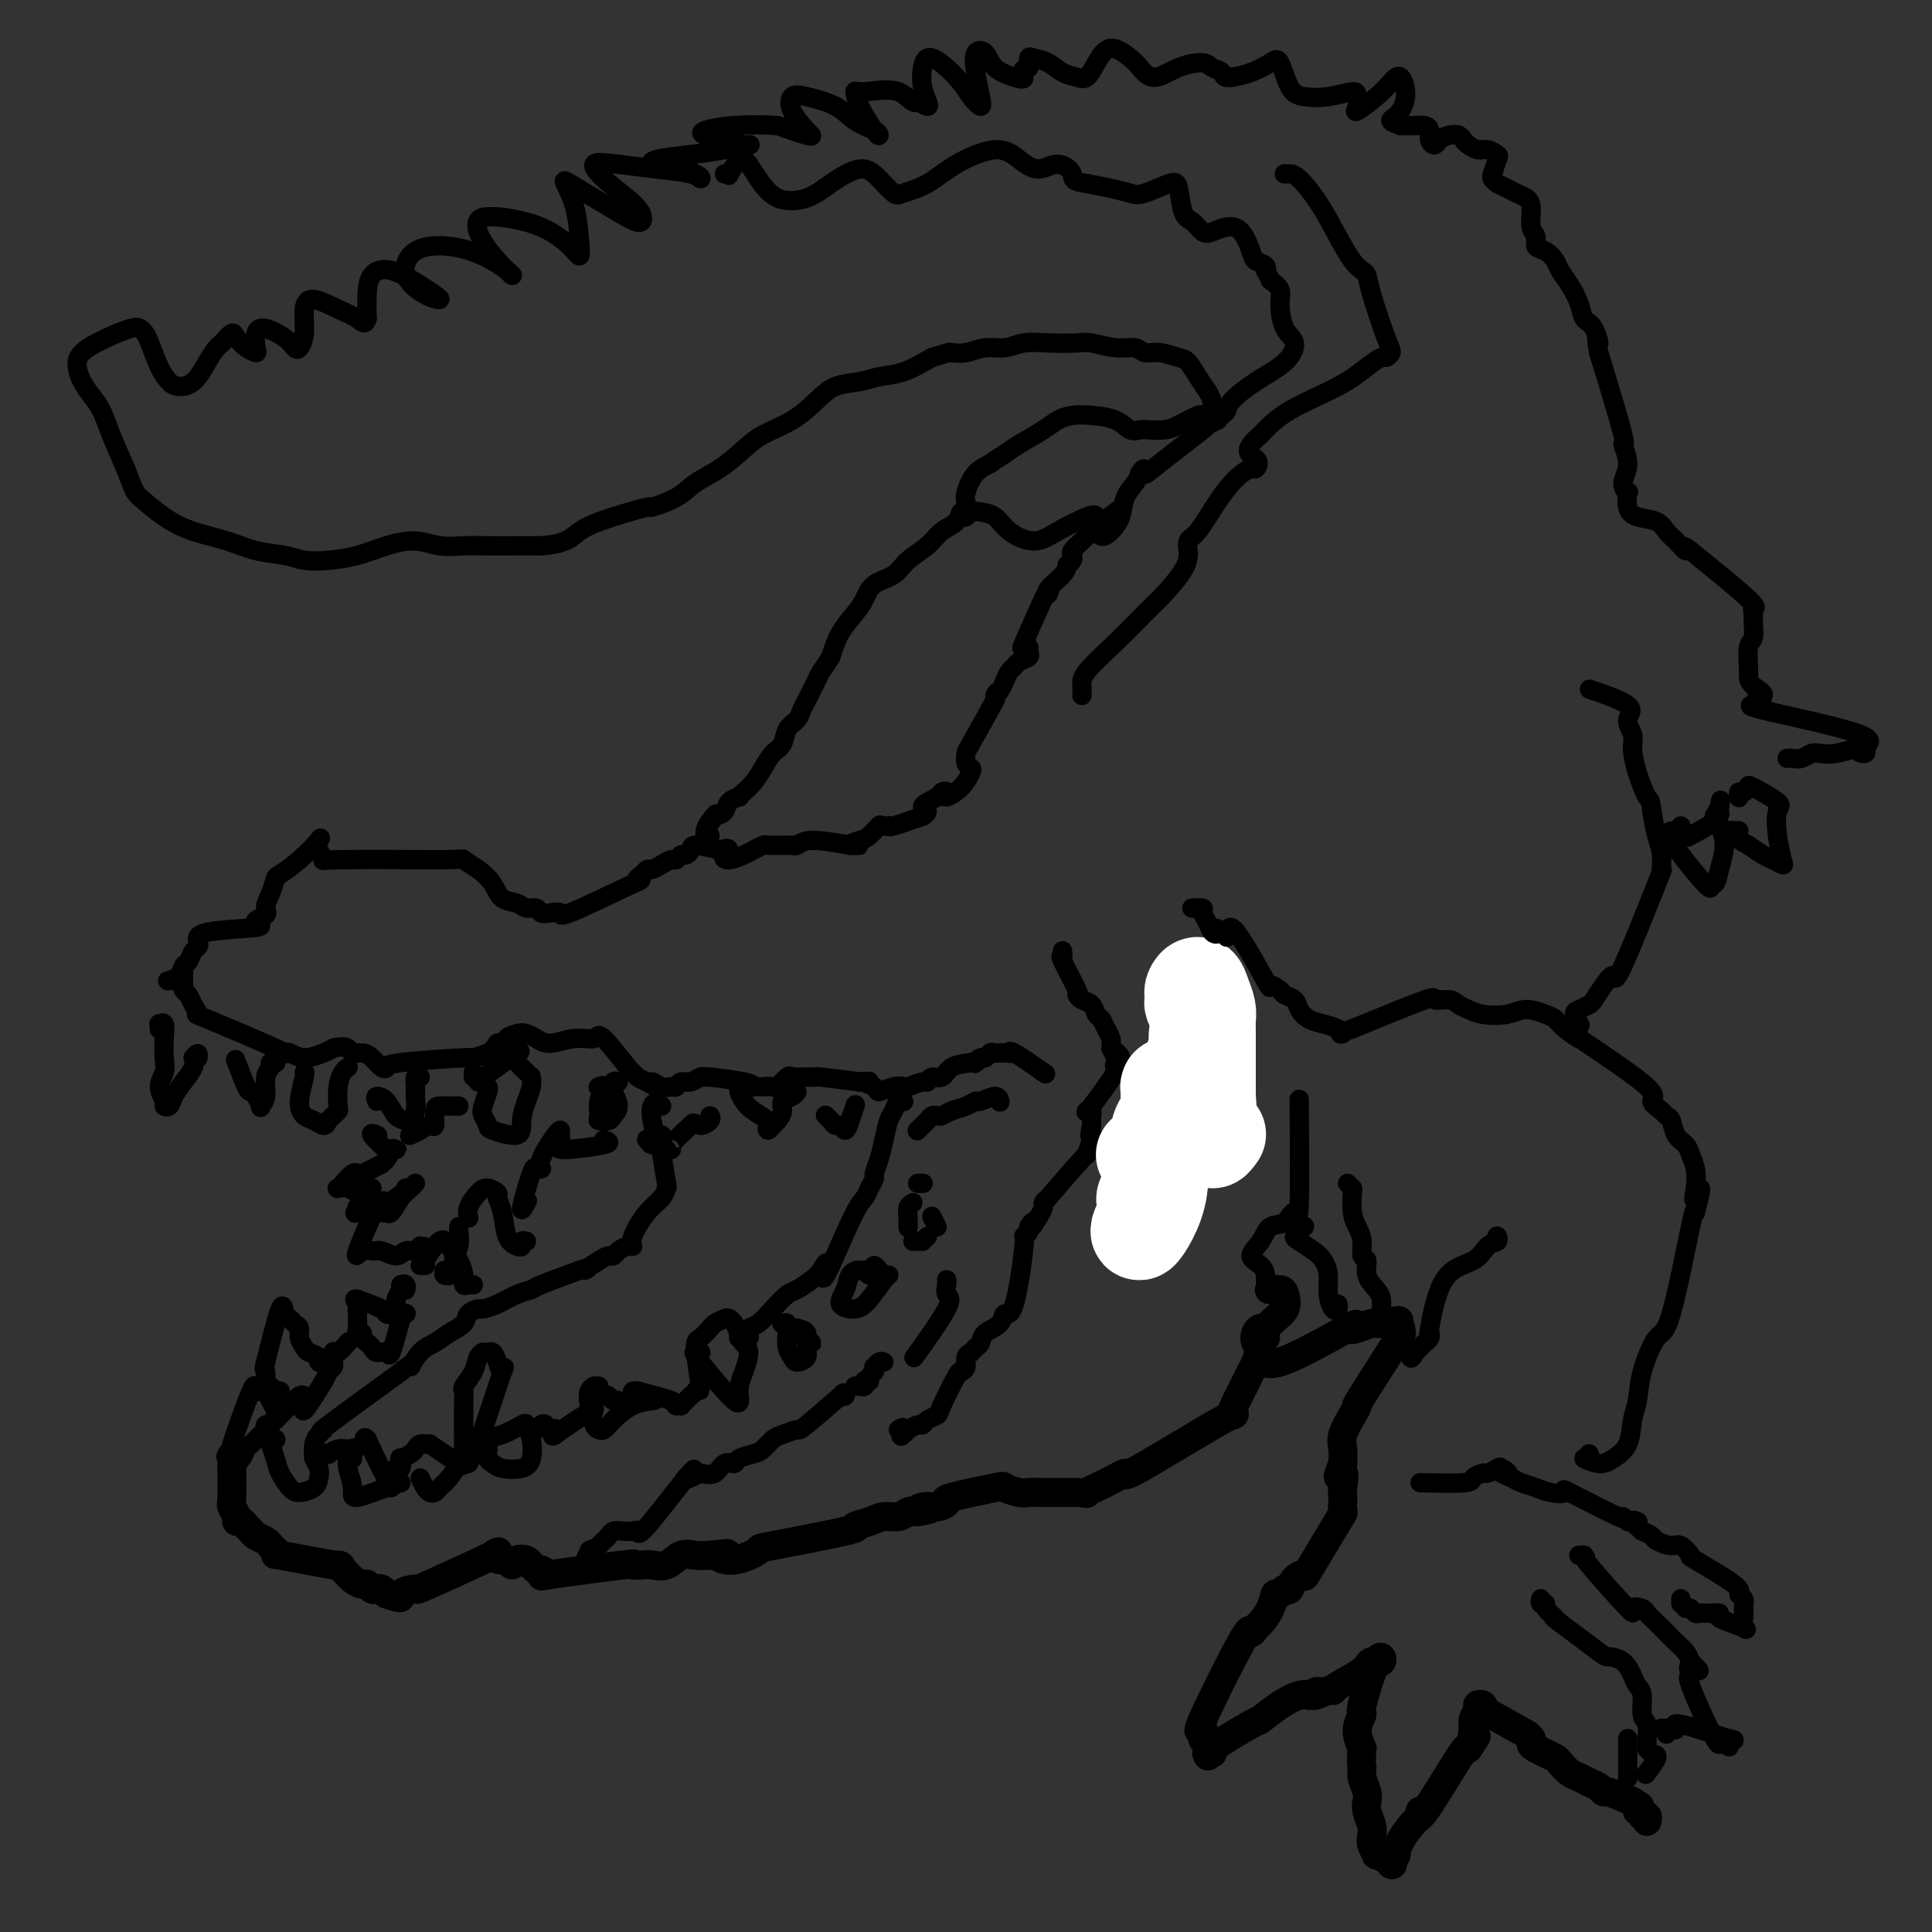 <svg viewBox='0 0 400 400' version='1.1' xmlns='http://www.w3.org/2000/svg' xmlns:xlink='http://www.w3.org/1999/xlink'><rect x="0" y="0" width="400" height="400" fill="#333333" stroke="none"/><g fill='none' stroke='#01BE09' stroke-width='6' stroke-linecap='round' stroke-linejoin='round'><path d='M246,237c-0.425,0.117 -0.850,0.234 -1,1c-0.150,0.766 -0.025,2.181 0,4c0.025,1.819 -0.050,4.043 0,5c0.050,0.957 0.225,0.647 0,0c-0.225,-0.647 -0.848,-1.630 -1,-3c-0.152,-1.370 0.169,-3.127 0,-5c-0.169,-1.873 -0.827,-3.864 -1,-5c-0.173,-1.136 0.139,-1.418 0,-1c-0.139,0.418 -0.730,1.536 -1,3c-0.270,1.464 -0.220,3.276 0,4c0.220,0.724 0.610,0.362 1,0'/></g>
<g fill='none' stroke='#1EC101' stroke-width='6' stroke-linecap='round' stroke-linejoin='round'><path d='M242,221c-0.421,-0.290 -0.842,-0.581 -1,-1c-0.158,-0.419 -0.054,-0.968 0,0c0.054,0.968 0.058,3.451 0,7c-0.058,3.549 -0.176,8.164 0,11c0.176,2.836 0.647,3.895 1,4c0.353,0.105 0.588,-0.742 1,-2c0.412,-1.258 1.000,-2.925 1,-5c0.000,-2.075 -0.588,-4.556 -1,-6c-0.412,-1.444 -0.649,-1.850 -1,-1c-0.351,0.850 -0.814,2.957 -1,4c-0.186,1.043 -0.093,1.021 0,1'/><path d='M242,240c-0.044,-0.339 -0.087,-0.679 0,0c0.087,0.679 0.305,2.376 1,3c0.695,0.624 1.867,0.175 3,-1c1.133,-1.175 2.226,-3.074 3,-5c0.774,-1.926 1.228,-3.878 1,-5c-0.228,-1.122 -1.140,-1.415 -2,-1c-0.860,0.415 -1.670,1.537 -2,3c-0.330,1.463 -0.180,3.268 0,4c0.180,0.732 0.388,0.392 1,0c0.612,-0.392 1.626,-0.836 2,-1c0.374,-0.164 0.107,-0.047 0,0c-0.107,0.047 -0.053,0.023 0,0'/></g>
<g fill='none' stroke='#78C101' stroke-width='6' stroke-linecap='round' stroke-linejoin='round'><path d='M247,223c-0.459,0.013 -0.919,0.027 -1,0c-0.081,-0.027 0.216,-0.093 0,1c-0.216,1.093 -0.947,3.346 -1,6c-0.053,2.654 0.570,5.710 1,7c0.430,1.290 0.665,0.814 2,-1c1.335,-1.814 3.769,-4.965 6,-10c2.231,-5.035 4.258,-11.955 2,-9c-2.258,2.955 -8.801,15.786 -11,20c-2.199,4.214 -0.053,-0.190 1,-3c1.053,-2.810 1.014,-4.026 1,-5c-0.014,-0.974 -0.004,-1.707 0,-2c0.004,-0.293 0.002,-0.147 0,0'/></g>
<g fill='none' stroke='#49BF01' stroke-width='6' stroke-linecap='round' stroke-linejoin='round'><path d='M237,228c-0.444,-0.159 -0.888,-0.318 -1,0c-0.112,0.318 0.109,1.113 0,3c-0.109,1.887 -0.548,4.867 -1,9c-0.452,4.133 -0.917,9.419 -1,12c-0.083,2.581 0.217,2.459 1,2c0.783,-0.459 2.049,-1.253 3,-4c0.951,-2.747 1.587,-7.447 2,-8c0.413,-0.553 0.602,3.040 1,4c0.398,0.960 1.003,-0.712 2,-3c0.997,-2.288 2.384,-5.193 3,-8c0.616,-2.807 0.462,-5.516 0,-7c-0.462,-1.484 -1.231,-1.742 -2,-2'/><path d='M244,226c-0.639,-0.853 -1.236,1.514 -2,4c-0.764,2.486 -1.695,5.090 -2,8c-0.305,2.910 0.017,6.126 1,8c0.983,1.874 2.627,2.406 4,1c1.373,-1.406 2.475,-4.751 3,-7c0.525,-2.249 0.474,-3.401 0,-5c-0.474,-1.599 -1.370,-3.645 -1,-3c0.370,0.645 2.005,3.982 3,4c0.995,0.018 1.349,-3.284 1,-6c-0.349,-2.716 -1.402,-4.847 -2,-7c-0.598,-2.153 -0.742,-4.330 -1,-6c-0.258,-1.670 -0.629,-2.835 -1,-4'/><path d='M247,213c-0.560,-2.883 0.041,-1.592 0,-1c-0.041,0.592 -0.725,0.485 -1,0c-0.275,-0.485 -0.143,-1.349 0,-2c0.143,-0.651 0.296,-1.091 0,-2c-0.296,-0.909 -1.040,-2.289 -1,-3c0.040,-0.711 0.863,-0.754 1,-1c0.137,-0.246 -0.411,-0.696 1,1c1.411,1.696 4.781,5.537 6,7c1.219,1.463 0.285,0.547 0,0c-0.285,-0.547 0.077,-0.724 0,-1c-0.077,-0.276 -0.593,-0.650 -1,-1c-0.407,-0.350 -0.703,-0.675 -1,-1'/><path d='M251,209c-0.262,-0.630 0.084,-0.703 0,-1c-0.084,-0.297 -0.597,-0.816 -1,-1c-0.403,-0.184 -0.696,-0.031 -1,0c-0.304,0.031 -0.617,-0.058 -1,0c-0.383,0.058 -0.835,0.263 -1,0c-0.165,-0.263 -0.045,-0.994 0,-1c0.045,-0.006 0.013,0.713 0,1c-0.013,0.287 -0.006,0.144 0,0'/></g>
<g fill='none' stroke='#000000' stroke-width='4' stroke-linecap='round' stroke-linejoin='round'><path d='M220,197c-0.025,-0.130 -0.049,-0.260 0,0c0.049,0.260 0.173,0.910 0,1c-0.173,0.090 -0.642,-0.380 0,1c0.642,1.380 2.396,4.611 3,6c0.604,1.389 0.060,0.935 0,1c-0.060,0.065 0.365,0.650 1,1c0.635,0.350 1.480,0.464 2,1c0.520,0.536 0.714,1.495 1,2c0.286,0.505 0.664,0.558 1,1c0.336,0.442 0.629,1.273 1,2c0.371,0.727 0.820,1.351 1,2c0.180,0.649 0.090,1.325 0,2'/><path d='M230,217c1.698,3.271 0.943,1.448 1,1c0.057,-0.448 0.926,0.480 1,1c0.074,0.520 -0.647,0.633 -1,1c-0.353,0.367 -0.340,0.987 0,1c0.340,0.013 1.005,-0.581 0,1c-1.005,1.581 -3.681,5.337 -5,7c-1.319,1.663 -1.282,1.233 -1,1c0.282,-0.233 0.808,-0.270 1,0c0.192,0.270 0.052,0.845 0,1c-0.052,0.155 -0.014,-0.112 0,0c0.014,0.112 0.004,0.603 0,1c-0.004,0.397 -0.002,0.698 0,1'/><path d='M226,233c-0.639,2.921 -0.236,2.224 0,2c0.236,-0.224 0.305,0.024 0,1c-0.305,0.976 -0.985,2.681 -1,3c-0.015,0.319 0.633,-0.749 -1,1c-1.633,1.749 -5.547,6.313 -7,8c-1.453,1.687 -0.445,0.496 0,0c0.445,-0.496 0.325,-0.298 0,0c-0.325,0.298 -0.857,0.696 -1,1c-0.143,0.304 0.102,0.516 0,1c-0.102,0.484 -0.551,1.242 -1,2'/><path d='M215,252c-1.863,3.116 -1.019,1.405 -1,1c0.019,-0.405 -0.785,0.495 -1,1c-0.215,0.505 0.159,0.613 0,1c-0.159,0.387 -0.853,1.052 -1,1c-0.147,-0.052 0.251,-0.821 0,2c-0.251,2.821 -1.152,9.232 -2,12c-0.848,2.768 -1.641,1.894 -2,2c-0.359,0.106 -0.282,1.193 -1,2c-0.718,0.807 -2.232,1.333 -3,2c-0.768,0.667 -0.791,1.476 -1,2c-0.209,0.524 -0.605,0.762 -1,1'/><path d='M202,279c-1.399,1.586 -0.898,1.050 -1,1c-0.102,-0.050 -0.809,0.386 -1,1c-0.191,0.614 0.133,1.407 0,2c-0.133,0.593 -0.722,0.985 -1,1c-0.278,0.015 -0.246,-0.346 -1,1c-0.754,1.346 -2.295,4.398 -3,6c-0.705,1.602 -0.573,1.752 -1,2c-0.427,0.248 -1.413,0.592 -2,1c-0.587,0.408 -0.773,0.879 -1,1c-0.227,0.121 -0.493,-0.108 -1,0c-0.507,0.108 -1.253,0.554 -2,1'/><path d='M188,296c-2.356,2.644 -1.244,0.756 -1,0c0.244,-0.756 -0.378,-0.378 -1,0'/><path d='M196,265c0.003,0.015 0.007,0.031 0,0c-0.007,-0.031 -0.024,-0.108 0,0c0.024,0.108 0.089,0.402 0,1c-0.089,0.598 -0.333,1.501 0,2c0.333,0.499 1.244,0.596 0,3c-1.244,2.404 -4.641,7.115 -6,9c-1.359,1.885 -0.679,0.942 0,0'/><path d='M183,282c-0.312,-0.120 -0.623,-0.240 -1,0c-0.377,0.240 -0.819,0.838 -1,1c-0.181,0.162 -0.101,-0.114 0,0c0.101,0.114 0.223,0.618 0,1c-0.223,0.382 -0.791,0.641 -1,1c-0.209,0.359 -0.060,0.817 0,1c0.060,0.183 0.030,0.092 0,0'/><path d='M179,286c-0.022,-0.113 -0.045,-0.226 0,0c0.045,0.226 0.156,0.793 0,1c-0.156,0.207 -0.581,0.056 -1,0c-0.419,-0.056 -0.834,-0.016 -1,0c-0.166,0.016 -0.083,0.008 0,0'/><path d='M175,289c-0.624,0.176 -1.249,0.352 -1,0c0.249,-0.352 1.371,-1.231 0,0c-1.371,1.231 -5.235,4.571 -7,6c-1.765,1.429 -1.430,0.946 -2,1c-0.570,0.054 -2.044,0.644 -3,1c-0.956,0.356 -1.393,0.478 -2,1c-0.607,0.522 -1.384,1.444 -2,2c-0.616,0.556 -1.070,0.745 -2,1c-0.930,0.255 -2.335,0.577 -3,1c-0.665,0.423 -0.591,0.949 -1,1c-0.409,0.051 -1.303,-0.371 -2,0c-0.697,0.371 -1.199,1.535 -2,2c-0.801,0.465 -1.900,0.233 -3,0'/><path d='M145,305c-5.155,2.573 -3.044,1.005 -2,0c1.044,-1.005 1.020,-1.446 -1,1c-2.020,2.446 -6.037,7.779 -8,10c-1.963,2.221 -1.874,1.330 -2,1c-0.126,-0.330 -0.469,-0.098 -1,0c-0.531,0.098 -1.252,0.064 -2,0c-0.748,-0.064 -1.524,-0.158 -2,0c-0.476,0.158 -0.652,0.567 -1,1c-0.348,0.433 -0.866,0.889 -1,1c-0.134,0.111 0.118,-0.124 0,0c-0.118,0.124 -0.605,0.607 -1,1c-0.395,0.393 -0.697,0.697 -1,1'/><path d='M123,321c-3.378,2.489 -0.822,0.711 0,0c0.822,-0.711 -0.089,-0.356 -1,0'/></g>
<g fill='none' stroke='#000000' stroke-width='6' stroke-linecap='round' stroke-linejoin='round'><path d='M48,304c0.002,0.170 0.005,0.339 0,0c-0.005,-0.339 -0.016,-1.187 0,0c0.016,1.187 0.060,4.408 0,6c-0.060,1.592 -0.223,1.554 0,2c0.223,0.446 0.834,1.376 1,2c0.166,0.624 -0.111,0.941 0,1c0.111,0.059 0.611,-0.139 1,0c0.389,0.139 0.668,0.615 1,1c0.332,0.385 0.719,0.681 1,1c0.281,0.319 0.457,0.663 1,1c0.543,0.337 1.454,0.668 2,1c0.546,0.332 0.727,0.666 1,1c0.273,0.334 0.636,0.667 1,1'/><path d='M57,321c0.810,1.186 -1.164,0.650 1,1c2.164,0.350 8.467,1.586 11,2c2.533,0.414 1.294,0.005 1,0c-0.294,-0.005 0.355,0.395 1,1c0.645,0.605 1.286,1.416 2,2c0.714,0.584 1.501,0.940 2,1c0.499,0.060 0.711,-0.177 1,0c0.289,0.177 0.655,0.769 1,1c0.345,0.231 0.670,0.101 1,0c0.330,-0.101 0.666,-0.172 1,0c0.334,0.172 0.667,0.586 1,1'/><path d='M80,330c4.047,1.463 2.665,0.619 3,0c0.335,-0.619 2.388,-1.013 3,-1c0.612,0.013 -0.215,0.433 3,-1c3.215,-1.433 10.472,-4.719 13,-6c2.528,-1.281 0.325,-0.557 0,0c-0.325,0.557 1.226,0.947 2,1c0.774,0.053 0.771,-0.232 1,0c0.229,0.232 0.691,0.979 1,1c0.309,0.021 0.464,-0.685 1,-1c0.536,-0.315 1.452,-0.239 2,0c0.548,0.239 0.728,0.640 1,1c0.272,0.360 0.636,0.680 1,1'/><path d='M111,325c1.511,0.412 0.788,-0.058 1,0c0.212,0.058 1.359,0.643 1,1c-0.359,0.357 -2.224,0.488 1,0c3.224,-0.488 11.538,-1.593 15,-2c3.462,-0.407 2.071,-0.117 2,0c-0.071,0.117 1.177,0.059 2,0c0.823,-0.059 1.221,-0.121 2,0c0.779,0.121 1.941,0.424 3,0c1.059,-0.424 2.016,-1.576 3,-2c0.984,-0.424 1.995,-0.121 3,0c1.005,0.121 2.002,0.061 3,0'/><path d='M147,322c5.925,-0.556 2.739,-0.447 2,0c-0.739,0.447 0.969,1.231 3,1c2.031,-0.231 4.385,-1.476 5,-2c0.615,-0.524 -0.510,-0.327 3,-1c3.510,-0.673 11.654,-2.218 15,-3c3.346,-0.782 1.894,-0.802 2,-1c0.106,-0.198 1.769,-0.575 3,-1c1.231,-0.425 2.031,-0.897 3,-1c0.969,-0.103 2.107,0.165 3,0c0.893,-0.165 1.541,-0.761 2,-1c0.459,-0.239 0.730,-0.119 1,0'/><path d='M189,313c6.702,-1.328 2.456,-0.147 1,0c-1.456,0.147 -0.123,-0.738 1,-1c1.123,-0.262 2.035,0.101 3,0c0.965,-0.101 1.981,-0.664 2,-1c0.019,-0.336 -0.960,-0.444 1,-1c1.960,-0.556 6.860,-1.561 9,-2c2.140,-0.439 1.520,-0.314 2,0c0.480,0.314 2.060,0.816 3,1c0.940,0.184 1.242,0.049 2,0c0.758,-0.049 1.973,-0.013 3,0c1.027,0.013 1.865,0.004 3,0c1.135,-0.004 2.568,-0.002 4,0'/><path d='M223,309c2.911,0.236 1.690,0.327 2,0c0.310,-0.327 2.152,-1.072 4,-2c1.848,-0.928 3.704,-2.038 4,-2c0.296,0.038 -0.966,1.226 3,-1c3.966,-2.226 13.160,-7.864 17,-10c3.840,-2.136 2.324,-0.770 2,-1c-0.324,-0.230 0.543,-2.056 1,-3c0.457,-0.944 0.504,-1.006 1,-2c0.496,-0.994 1.441,-2.922 2,-4c0.559,-1.078 0.731,-1.308 1,-2c0.269,-0.692 0.634,-1.846 1,-3'/><path d='M261,279c1.164,-2.628 0.076,-1.699 0,-2c-0.076,-0.301 0.862,-1.832 2,-3c1.138,-1.168 2.476,-1.973 3,-3c0.524,-1.027 0.233,-2.275 0,-3c-0.233,-0.725 -0.409,-0.926 -1,-1c-0.591,-0.074 -1.597,-0.021 -2,0c-0.403,0.021 -0.201,0.011 0,0'/><path d='M262,277c-0.451,-0.293 -0.902,-0.586 -1,-1c-0.098,-0.414 0.157,-0.947 0,-1c-0.157,-0.053 -0.726,0.376 -1,1c-0.274,0.624 -0.253,1.442 0,2c0.253,0.558 0.738,0.854 1,2c0.262,1.146 0.301,3.140 4,2c3.699,-1.140 11.057,-5.416 14,-7c2.943,-1.584 1.471,-0.477 1,0c-0.471,0.477 0.059,0.324 1,0c0.941,-0.324 2.294,-0.819 3,-1c0.706,-0.181 0.767,-0.049 1,0c0.233,0.049 0.638,0.014 1,0c0.362,-0.014 0.681,-0.007 1,0'/><path d='M287,274c3.874,-1.227 2.558,-0.293 2,0c-0.558,0.293 -0.357,-0.053 0,0c0.357,0.053 0.870,0.507 1,1c0.130,0.493 -0.125,1.026 0,1c0.125,-0.026 0.628,-0.611 -1,2c-1.628,2.611 -5.389,8.418 -7,11c-1.611,2.582 -1.073,1.941 -1,2c0.073,0.059 -0.321,0.820 -1,2c-0.679,1.180 -1.644,2.779 -2,4c-0.356,1.221 -0.102,2.063 0,3c0.102,0.937 0.051,1.968 0,3'/><path d='M278,303c-1.857,4.633 -0.498,2.216 0,2c0.498,-0.216 0.136,1.768 0,3c-0.136,1.232 -0.044,1.712 0,2c0.044,0.288 0.042,0.385 0,1c-0.042,0.615 -0.123,1.750 0,2c0.123,0.250 0.450,-0.385 -1,2c-1.450,2.385 -4.679,7.788 -6,10c-1.321,2.212 -0.736,1.232 -1,1c-0.264,-0.232 -1.379,0.284 -2,1c-0.621,0.716 -0.749,1.633 -1,2c-0.251,0.367 -0.626,0.183 -1,0'/><path d='M266,329c-2.123,2.257 -1.932,0.898 -2,1c-0.068,0.102 -0.396,1.665 -1,3c-0.604,1.335 -1.484,2.441 -2,3c-0.516,0.559 -0.666,0.571 -1,1c-0.334,0.429 -0.851,1.274 -1,1c-0.149,-0.274 0.069,-1.669 -2,2c-2.069,3.669 -6.425,12.402 -8,16c-1.575,3.598 -0.370,2.061 0,2c0.370,-0.061 -0.097,1.355 0,2c0.097,0.645 0.757,0.520 1,1c0.243,0.480 0.069,1.566 0,2c-0.069,0.434 -0.035,0.217 0,0'/><path d='M250,363c0.157,1.083 0.048,0.290 0,0c-0.048,-0.290 -0.035,-0.076 0,0c0.035,0.076 0.091,0.016 0,0c-0.091,-0.016 -0.329,0.012 0,0c0.329,-0.012 1.224,-0.065 1,0c-0.224,0.065 -1.567,0.248 0,-1c1.567,-1.248 6.044,-3.928 8,-5c1.956,-1.072 1.390,-0.535 2,-1c0.610,-0.465 2.395,-1.933 4,-3c1.605,-1.067 3.030,-1.733 4,-2c0.970,-0.267 1.485,-0.133 2,0'/><path d='M271,351c3.310,-1.794 1.086,-0.280 1,0c-0.086,0.280 1.964,-0.676 3,-1c1.036,-0.324 1.056,-0.018 1,0c-0.056,0.018 -0.187,-0.253 1,-1c1.187,-0.747 3.694,-1.972 5,-3c1.306,-1.028 1.413,-1.861 2,-2c0.587,-0.139 1.656,0.416 2,0c0.344,-0.416 -0.035,-1.802 -1,0c-0.965,1.802 -2.516,6.792 -3,9c-0.484,2.208 0.101,1.633 0,2c-0.101,0.367 -0.886,1.676 -1,3c-0.114,1.324 0.443,2.662 1,4'/><path d='M282,362c-0.293,3.611 -0.027,3.638 0,4c0.027,0.362 -0.185,1.059 0,2c0.185,0.941 0.768,2.125 1,3c0.232,0.875 0.114,1.441 0,2c-0.114,0.559 -0.222,1.110 0,2c0.222,0.890 0.776,2.118 1,3c0.224,0.882 0.119,1.416 0,2c-0.119,0.584 -0.253,1.217 0,2c0.253,0.783 0.893,1.715 1,2c0.107,0.285 -0.317,-0.077 0,0c0.317,0.077 1.376,0.593 2,1c0.624,0.407 0.812,0.703 1,1'/><path d='M288,386c0.635,0.374 0.224,-0.692 0,-1c-0.224,-0.308 -0.260,0.141 0,0c0.260,-0.141 0.816,-0.873 1,-1c0.184,-0.127 -0.002,0.352 0,0c0.002,-0.352 0.194,-1.534 1,-3c0.806,-1.466 2.226,-3.217 3,-4c0.774,-0.783 0.901,-0.599 1,-1c0.099,-0.401 0.171,-1.386 0,-1c-0.171,0.386 -0.584,2.142 1,0c1.584,-2.142 5.167,-8.184 7,-11c1.833,-2.816 1.917,-2.408 2,-2'/><path d='M304,362c2.697,-4.069 1.441,-2.243 1,-2c-0.441,0.243 -0.065,-1.098 0,-2c0.065,-0.902 -0.180,-1.366 0,-2c0.180,-0.634 0.783,-1.439 1,-2c0.217,-0.561 0.046,-0.878 0,-1c-0.046,-0.122 0.034,-0.051 0,0c-0.034,0.051 -0.180,0.080 0,0c0.180,-0.080 0.687,-0.269 1,0c0.313,0.269 0.430,0.995 0,1c-0.430,0.005 -1.409,-0.713 0,0c1.409,0.713 5.204,2.856 9,5'/><path d='M316,359c1.737,1.178 1.081,1.624 1,2c-0.081,0.376 0.415,0.682 1,1c0.585,0.318 1.259,0.648 2,1c0.741,0.352 1.549,0.724 2,1c0.451,0.276 0.544,0.455 1,1c0.456,0.545 1.275,1.457 2,2c0.725,0.543 1.357,0.718 2,1c0.643,0.282 1.297,0.669 2,1c0.703,0.331 1.457,0.604 2,1c0.543,0.396 0.877,0.914 1,1c0.123,0.086 0.035,-0.261 1,0c0.965,0.261 2.982,1.131 5,2'/><path d='M338,373c3.338,2.123 0.683,0.429 0,0c-0.683,-0.429 0.605,0.406 1,1c0.395,0.594 -0.104,0.948 0,1c0.104,0.052 0.813,-0.196 1,0c0.187,0.196 -0.146,0.837 0,1c0.146,0.163 0.771,-0.152 1,0c0.229,0.152 0.062,0.772 0,1c-0.062,0.228 -0.018,0.065 0,0c0.018,-0.065 0.009,-0.033 0,0'/></g>
<g fill='none' stroke='#000000' stroke-width='4' stroke-linecap='round' stroke-linejoin='round'><path d='M341,367c-0.249,0.318 -0.497,0.637 0,0c0.497,-0.637 1.741,-2.228 2,-3c0.259,-0.772 -0.465,-0.725 -1,-1c-0.535,-0.275 -0.879,-0.873 -1,-1c-0.121,-0.127 -0.017,0.215 0,0c0.017,-0.215 -0.051,-0.988 0,-2c0.051,-1.012 0.221,-2.262 0,-3c-0.221,-0.738 -0.834,-0.965 -1,-2c-0.166,-1.035 0.116,-2.880 0,-4c-0.116,-1.120 -0.632,-1.515 -1,-2c-0.368,-0.485 -0.590,-1.061 -1,-2c-0.410,-0.939 -1.007,-2.241 -2,-3c-0.993,-0.759 -2.383,-0.973 -3,-1c-0.617,-0.027 -0.462,0.135 -2,-1c-1.538,-1.135 -4.769,-3.568 -8,-6'/><path d='M323,336c-2.421,-1.824 -0.974,-0.885 -1,-1c-0.026,-0.115 -1.523,-1.285 -2,-2c-0.477,-0.715 0.068,-0.975 0,-1c-0.068,-0.025 -0.749,0.186 -1,0c-0.251,-0.186 -0.072,-0.767 0,-1c0.072,-0.233 0.036,-0.116 0,0'/><path d='M327,322c-0.104,0.003 -0.208,0.007 0,0c0.208,-0.007 0.730,-0.023 1,0c0.270,0.023 0.290,0.086 0,0c-0.290,-0.086 -0.888,-0.322 1,2c1.888,2.322 6.263,7.203 8,9c1.737,1.797 0.836,0.512 1,0c0.164,-0.512 1.395,-0.250 2,0c0.605,0.250 0.586,0.490 1,1c0.414,0.510 1.263,1.291 2,2c0.737,0.709 1.362,1.345 2,2c0.638,0.655 1.287,1.330 2,2c0.713,0.670 1.489,1.334 2,2c0.511,0.666 0.755,1.333 1,2'/><path d='M350,344c3.538,3.493 0.882,1.226 0,1c-0.882,-0.226 0.011,1.589 0,2c-0.011,0.411 -0.928,-0.584 0,2c0.928,2.584 3.699,8.745 5,11c1.301,2.255 1.133,0.604 1,0c-0.133,-0.604 -0.232,-0.162 0,0c0.232,0.162 0.793,0.044 1,0c0.207,-0.044 0.059,-0.012 0,0c-0.059,0.012 -0.030,0.006 0,0'/><path d='M357,360c1.298,2.682 1.043,1.386 1,1c-0.043,-0.386 0.128,0.139 0,0c-0.128,-0.139 -0.553,-0.941 0,-1c0.553,-0.059 2.085,0.626 0,0c-2.085,-0.626 -7.788,-2.561 -10,-3c-2.212,-0.439 -0.932,0.619 -1,1c-0.068,0.381 -1.482,0.086 -2,0c-0.518,-0.086 -0.139,0.039 0,0c0.139,-0.039 0.037,-0.241 0,0c-0.037,0.241 -0.011,0.926 0,1c0.011,0.074 0.005,-0.463 0,-1'/><path d='M345,358c-1.867,-0.356 -0.533,-0.244 0,0c0.533,0.244 0.267,0.622 0,1'/><path d='M337,360c0.000,-0.034 0.000,-0.068 0,0c0.000,0.068 0.000,0.239 0,1c0.000,0.761 0.000,2.113 0,3c0.000,0.887 0.000,1.310 0,2c-0.000,0.690 0.000,1.647 0,2c0.000,0.353 0.000,0.101 0,0c0.000,-0.101 0.000,-0.050 0,0'/><path d='M348,331c0.000,0.422 0.000,0.844 0,1c0.000,0.156 0.000,0.044 0,0c0.000,-0.044 0.000,-0.022 0,0'/><path d='M349,333c0.329,-0.114 0.657,-0.227 1,0c0.343,0.227 0.700,0.795 1,1c0.300,0.205 0.544,0.048 1,0c0.456,-0.048 1.124,0.013 2,0c0.876,-0.013 1.962,-0.101 2,0c0.038,0.101 -0.971,0.391 0,1c0.971,0.609 3.920,1.537 5,2c1.080,0.463 0.289,0.461 0,0c-0.289,-0.461 -0.078,-1.381 0,-2c0.078,-0.619 0.021,-0.936 0,-1c-0.021,-0.064 -0.006,0.125 0,0c0.006,-0.125 0.003,-0.562 0,-1'/><path d='M361,333c0.006,-0.858 0.020,-1.003 0,-1c-0.020,0.003 -0.073,0.154 0,0c0.073,-0.154 0.274,-0.614 0,-1c-0.274,-0.386 -1.022,-0.700 -1,-1c0.022,-0.300 0.814,-0.587 -1,-2c-1.814,-1.413 -6.234,-3.951 -8,-5c-1.766,-1.049 -0.878,-0.610 -1,-1c-0.122,-0.390 -1.254,-1.610 -2,-2c-0.746,-0.390 -1.107,0.050 -2,0c-0.893,-0.050 -2.317,-0.590 -3,-1c-0.683,-0.410 -0.624,-0.688 -1,-1c-0.376,-0.312 -1.188,-0.656 -2,-1'/><path d='M340,317c-3.424,-2.922 -1.486,-2.228 -1,-2c0.486,0.228 -0.482,-0.010 -1,0c-0.518,0.010 -0.588,0.269 -1,0c-0.412,-0.269 -1.167,-1.066 -1,-1c0.167,0.066 1.255,0.996 -1,0c-2.255,-0.996 -7.854,-3.916 -10,-5c-2.146,-1.084 -0.840,-0.332 -1,0c-0.160,0.332 -1.785,0.244 -3,0c-1.215,-0.244 -2.019,-0.643 -3,-1c-0.981,-0.357 -2.137,-0.674 -3,-1c-0.863,-0.326 -1.431,-0.663 -2,-1'/><path d='M313,306c-4.351,-1.872 -1.728,-1.052 -1,-1c0.728,0.052 -0.440,-0.663 -1,-1c-0.560,-0.337 -0.514,-0.297 -1,0c-0.486,0.297 -1.505,0.850 -2,1c-0.495,0.150 -0.467,-0.103 -1,0c-0.533,0.103 -1.627,0.564 -2,1c-0.373,0.436 -0.023,0.848 -2,1c-1.977,0.152 -6.279,0.043 -8,0c-1.721,-0.043 -0.860,-0.022 0,0'/><path d='M269,229c0.005,0.451 0.011,0.902 0,0c-0.011,-0.902 -0.037,-3.158 0,1c0.037,4.158 0.138,14.731 0,19c-0.138,4.269 -0.516,2.236 -1,2c-0.484,-0.236 -1.076,1.326 -2,2c-0.924,0.674 -2.181,0.460 -3,1c-0.819,0.540 -1.200,1.833 -2,3c-0.800,1.167 -2.018,2.208 -2,3c0.018,0.792 1.273,1.337 2,2c0.727,0.663 0.927,1.446 1,2c0.073,0.554 0.020,0.880 0,1c-0.020,0.120 -0.006,0.034 0,0c0.006,-0.034 0.003,-0.017 0,0'/><path d='M270,254c0.080,-0.088 0.161,-0.175 0,0c-0.161,0.175 -0.562,0.613 -1,1c-0.438,0.387 -0.912,0.725 -1,1c-0.088,0.275 0.210,0.489 1,1c0.790,0.511 2.071,1.321 3,2c0.929,0.679 1.507,1.226 2,2c0.493,0.774 0.903,1.773 1,3c0.097,1.227 -0.118,2.682 0,4c0.118,1.318 0.568,2.497 1,3c0.432,0.503 0.847,0.328 1,0c0.153,-0.328 0.044,-0.808 0,-1c-0.044,-0.192 -0.022,-0.096 0,0'/><path d='M279,245c0.417,0.411 0.834,0.822 1,1c0.166,0.178 0.082,0.121 0,1c-0.082,0.879 -0.161,2.692 0,4c0.161,1.308 0.563,2.110 1,3c0.437,0.890 0.908,1.866 1,3c0.092,1.134 -0.196,2.425 0,3c0.196,0.575 0.876,0.435 1,1c0.124,0.565 -0.306,1.837 0,3c0.306,1.163 1.350,2.219 2,3c0.650,0.781 0.906,1.287 1,2c0.094,0.713 0.027,1.632 0,2c-0.027,0.368 -0.013,0.184 0,0'/><path d='M310,256c0.013,0.028 0.026,0.056 0,0c-0.026,-0.056 -0.089,-0.196 0,0c0.089,0.196 0.332,0.727 0,1c-0.332,0.273 -1.238,0.289 -2,1c-0.762,0.711 -1.380,2.116 -3,3c-1.620,0.884 -4.241,1.245 -6,4c-1.759,2.755 -2.656,7.904 -3,10c-0.344,2.096 -0.134,1.139 0,1c0.134,-0.139 0.190,0.540 0,1c-0.190,0.460 -0.628,0.701 -1,1c-0.372,0.299 -0.678,0.657 -1,1c-0.322,0.343 -0.661,0.672 -1,1'/><path d='M293,280c-1.155,2.321 -1.042,0.625 -1,0c0.042,-0.625 0.012,-0.179 0,0c-0.012,0.179 -0.006,0.089 0,0'/><path d='M38,202c0.000,-0.422 0.000,-0.844 0,-1c0.000,-0.156 0.000,-0.044 0,0c0.000,0.044 0.000,0.022 0,0'/><path d='M36,203c0.099,0.004 0.197,0.008 0,0c-0.197,-0.008 -0.691,-0.029 -1,0c-0.309,0.029 -0.434,0.106 0,0c0.434,-0.106 1.426,-0.396 2,-1c0.574,-0.604 0.729,-1.523 1,-2c0.271,-0.477 0.659,-0.513 1,-1c0.341,-0.487 0.637,-1.426 1,-2c0.363,-0.574 0.793,-0.784 1,-1c0.207,-0.216 0.191,-0.439 0,-1c-0.191,-0.561 -0.556,-1.460 2,-2c2.556,-0.540 8.034,-0.722 10,-1c1.966,-0.278 0.419,-0.651 0,-1c-0.419,-0.349 0.291,-0.675 1,-1'/><path d='M54,190c1.883,-0.782 1.090,-1.236 1,-2c-0.090,-0.764 0.523,-1.837 1,-3c0.477,-1.163 0.818,-2.414 1,-3c0.182,-0.586 0.205,-0.505 1,-1c0.795,-0.495 2.362,-1.565 4,-3c1.638,-1.435 3.348,-3.236 4,-4c0.652,-0.764 0.247,-0.492 0,0c-0.247,0.492 -0.334,1.204 0,2c0.334,0.796 1.090,1.676 1,2c-0.090,0.324 -1.026,0.093 3,0c4.026,-0.093 13.013,-0.046 22,0'/><path d='M92,178c4.635,-0.085 3.721,-0.297 4,0c0.279,0.297 1.751,1.103 3,2c1.249,0.897 2.275,1.886 3,3c0.725,1.114 1.149,2.355 2,3c0.851,0.645 2.128,0.695 3,1c0.872,0.305 1.338,0.865 2,1c0.662,0.135 1.520,-0.156 2,0c0.480,0.156 0.582,0.757 1,1c0.418,0.243 1.153,0.127 2,0c0.847,-0.127 1.805,-0.265 2,0c0.195,0.265 -0.373,0.933 2,0c2.373,-0.933 7.686,-3.466 13,-6'/><path d='M131,183c2.809,-1.111 1.333,-0.889 1,-1c-0.333,-0.111 0.478,-0.556 1,-1c0.522,-0.444 0.756,-0.889 1,-1c0.244,-0.111 0.499,0.110 1,0c0.501,-0.110 1.247,-0.551 2,-1c0.753,-0.449 1.512,-0.908 2,-1c0.488,-0.092 0.705,0.181 1,0c0.295,-0.181 0.667,-0.816 1,-1c0.333,-0.184 0.625,0.085 1,0c0.375,-0.085 0.832,-0.523 1,-1c0.168,-0.477 0.048,-0.993 1,-1c0.952,-0.007 2.976,0.497 5,1'/><path d='M149,176c2.993,-0.930 1.474,0.244 1,1c-0.474,0.756 0.096,1.092 1,1c0.904,-0.092 2.140,-0.613 3,-1c0.860,-0.387 1.343,-0.640 2,-1c0.657,-0.360 1.489,-0.829 2,-1c0.511,-0.171 0.700,-0.046 1,0c0.300,0.046 0.710,0.014 1,0c0.290,-0.014 0.461,-0.008 1,0c0.539,0.008 1.445,0.019 2,0c0.555,-0.019 0.757,-0.067 1,0c0.243,0.067 0.527,0.249 1,0c0.473,-0.249 1.135,-0.928 3,-1c1.865,-0.072 4.932,0.464 8,1'/><path d='M176,175c4.079,-0.102 0.778,0.145 0,0c-0.778,-0.145 0.968,-0.680 2,-1c1.032,-0.320 1.351,-0.426 2,-1c0.649,-0.574 1.628,-1.618 2,-2c0.372,-0.382 0.138,-0.102 0,0c-0.138,0.102 -0.181,0.028 0,0c0.181,-0.028 0.585,-0.008 1,0c0.415,0.008 0.843,0.004 1,0c0.157,-0.004 0.045,-0.006 0,0c-0.045,0.006 -0.022,0.022 0,0c0.022,-0.022 0.044,-0.083 0,0c-0.044,0.083 -0.156,0.309 1,0c1.156,-0.309 3.578,-1.155 6,-2'/><path d='M191,169c2.150,-1.275 0.023,-1.461 0,-2c-0.023,-0.539 2.056,-1.431 3,-2c0.944,-0.569 0.754,-0.814 1,-1c0.246,-0.186 0.928,-0.312 1,0c0.072,0.312 -0.468,1.063 0,1c0.468,-0.063 1.943,-0.938 3,-2c1.057,-1.062 1.695,-2.310 2,-3c0.305,-0.690 0.278,-0.823 0,-1c-0.278,-0.177 -0.806,-0.398 -1,-1c-0.194,-0.602 -0.052,-1.585 0,-2c0.052,-0.415 0.015,-0.261 1,-2c0.985,-1.739 2.993,-5.369 5,-9'/><path d='M206,145c0.726,-2.511 0.040,-1.289 0,-1c-0.040,0.289 0.565,-0.356 1,-1c0.435,-0.644 0.698,-1.286 1,-2c0.302,-0.714 0.641,-1.501 1,-2c0.359,-0.499 0.738,-0.712 1,-1c0.262,-0.288 0.407,-0.652 1,-1c0.593,-0.348 1.634,-0.679 2,-1c0.366,-0.321 0.057,-0.633 0,-1c-0.057,-0.367 0.139,-0.789 0,-1c-0.139,-0.211 -0.614,-0.211 -1,0c-0.386,0.211 -0.682,0.632 0,-1c0.682,-1.632 2.341,-5.316 4,-9'/><path d='M216,124c1.818,-3.454 1.362,-1.590 1,-1c-0.362,0.590 -0.629,-0.093 0,-1c0.629,-0.907 2.155,-2.036 3,-3c0.845,-0.964 1.010,-1.763 1,-2c-0.010,-0.237 -0.193,0.089 0,0c0.193,-0.089 0.763,-0.591 1,-1c0.237,-0.409 0.140,-0.723 0,-1c-0.140,-0.277 -0.324,-0.516 0,-1c0.324,-0.484 1.156,-1.213 2,-2c0.844,-0.787 1.700,-1.634 2,-2c0.300,-0.366 0.042,-0.252 1,-1c0.958,-0.748 3.131,-2.356 4,-3c0.869,-0.644 0.435,-0.322 0,0'/><path d='M38,203c0.025,0.328 0.051,0.656 0,1c-0.051,0.344 -0.177,0.703 0,1c0.177,0.297 0.659,0.532 1,1c0.341,0.468 0.542,1.169 1,2c0.458,0.831 1.172,1.791 1,2c-0.172,0.209 -1.229,-0.332 2,1c3.229,1.332 10.745,4.536 14,6c3.255,1.464 2.248,1.188 2,1c-0.248,-0.188 0.263,-0.287 1,0c0.737,0.287 1.698,0.962 3,1c1.302,0.038 2.943,-0.561 4,-1c1.057,-0.439 1.528,-0.720 2,-1'/><path d='M69,217c1.573,-0.372 2.505,-0.303 3,0c0.495,0.303 0.554,0.838 1,1c0.446,0.162 1.281,-0.050 2,0c0.719,0.050 1.322,0.363 2,1c0.678,0.637 1.429,1.597 2,2c0.571,0.403 0.961,0.249 1,0c0.039,-0.249 -0.274,-0.594 3,-1c3.274,-0.406 10.135,-0.872 13,-1c2.865,-0.128 1.733,0.081 2,0c0.267,-0.081 1.933,-0.452 3,-1c1.067,-0.548 1.533,-1.274 2,-2'/><path d='M103,216c4.070,-0.942 2.247,-0.798 2,-1c-0.247,-0.202 1.084,-0.752 2,-1c0.916,-0.248 1.419,-0.194 2,0c0.581,0.194 1.241,0.530 2,1c0.759,0.470 1.619,1.076 3,1c1.381,-0.076 3.284,-0.834 5,-1c1.716,-0.166 3.247,0.260 4,0c0.753,-0.260 0.729,-1.205 2,0c1.271,1.205 3.835,4.560 5,6c1.165,1.440 0.929,0.965 1,1c0.071,0.035 0.449,0.582 1,1c0.551,0.418 1.276,0.709 2,1'/><path d='M134,224c1.836,1.330 0.925,0.156 1,0c0.075,-0.156 1.136,0.705 2,1c0.864,0.295 1.530,0.023 2,0c0.470,-0.023 0.743,0.204 1,0c0.257,-0.204 0.497,-0.840 1,-1c0.503,-0.160 1.270,0.156 2,0c0.730,-0.156 1.425,-0.785 2,-1c0.575,-0.215 1.030,-0.016 1,0c-0.030,0.016 -0.547,-0.149 1,0c1.547,0.149 5.156,0.614 7,1c1.844,0.386 1.922,0.693 2,1'/><path d='M156,225c3.743,0.163 2.102,0.072 2,0c-0.102,-0.072 1.336,-0.124 2,0c0.664,0.124 0.555,0.426 1,0c0.445,-0.426 1.445,-1.578 2,-2c0.555,-0.422 0.665,-0.113 1,0c0.335,0.113 0.897,0.029 1,0c0.103,-0.029 -0.251,-0.005 0,0c0.251,0.005 1.109,-0.009 2,0c0.891,0.009 1.817,0.041 2,0c0.183,-0.041 -0.376,-0.155 1,0c1.376,0.155 4.688,0.577 8,1'/><path d='M178,224c3.514,-0.195 1.299,-0.182 1,0c-0.299,0.182 1.318,0.533 2,1c0.682,0.467 0.428,1.049 1,1c0.572,-0.049 1.971,-0.730 3,-1c1.029,-0.270 1.689,-0.129 2,0c0.311,0.129 0.272,0.247 1,0c0.728,-0.247 2.224,-0.857 3,-1c0.776,-0.143 0.832,0.183 1,0c0.168,-0.183 0.447,-0.874 1,-1c0.553,-0.126 1.380,0.312 2,0c0.620,-0.312 1.034,-1.375 2,-2c0.966,-0.625 2.483,-0.813 4,-1'/><path d='M201,220c2.250,-0.791 1.377,-0.268 1,0c-0.377,0.268 -0.256,0.282 0,0c0.256,-0.282 0.647,-0.860 1,-1c0.353,-0.140 0.668,0.159 1,0c0.332,-0.159 0.680,-0.775 1,-1c0.320,-0.225 0.611,-0.061 1,0c0.389,0.061 0.875,0.017 1,0c0.125,-0.017 -0.111,-0.008 0,0c0.111,0.008 0.568,0.013 1,0c0.432,-0.013 0.837,-0.045 1,0c0.163,0.045 0.082,0.166 0,0c-0.082,-0.166 -0.166,-0.619 1,0c1.166,0.619 3.583,2.309 6,4'/><path d='M216,222c0.929,0.619 0.250,0.167 0,0c-0.250,-0.167 -0.071,-0.048 0,0c0.071,0.048 0.036,0.024 0,0'/><path d='M207,228c0.027,0.145 0.055,0.291 0,0c-0.055,-0.291 -0.192,-1.017 -1,-1c-0.808,0.017 -2.286,0.779 -3,1c-0.714,0.221 -0.664,-0.098 -1,0c-0.336,0.098 -1.060,0.614 -2,1c-0.940,0.386 -2.097,0.642 -3,1c-0.903,0.358 -1.552,0.818 -2,1c-0.448,0.182 -0.695,0.088 -1,0c-0.305,-0.088 -0.669,-0.168 -1,0c-0.331,0.168 -0.628,0.585 -1,1c-0.372,0.415 -0.818,0.829 -1,1c-0.182,0.171 -0.101,0.098 0,0c0.101,-0.098 0.223,-0.222 0,0c-0.223,0.222 -0.791,0.791 -1,1c-0.209,0.209 -0.060,0.060 0,0c0.060,-0.060 0.030,-0.030 0,0'/><path d='M187,228c0.089,0.051 0.179,0.103 0,0c-0.179,-0.103 -0.625,-0.359 -1,0c-0.375,0.359 -0.679,1.333 -1,2c-0.321,0.667 -0.659,1.028 -1,2c-0.341,0.972 -0.684,2.556 -1,4c-0.316,1.444 -0.606,2.749 -1,4c-0.394,1.251 -0.893,2.447 -1,3c-0.107,0.553 0.178,0.463 0,1c-0.178,0.537 -0.818,1.702 -1,2c-0.182,0.298 0.096,-0.271 0,0c-0.096,0.271 -0.564,1.381 -1,2c-0.436,0.619 -0.839,0.748 -2,3c-1.161,2.252 -3.081,6.626 -5,11'/><path d='M172,262c-2.507,5.223 -1.276,1.282 -1,0c0.276,-1.282 -0.404,0.096 -1,1c-0.596,0.904 -1.108,1.335 -2,2c-0.892,0.665 -2.165,1.564 -3,2c-0.835,0.436 -1.232,0.408 -2,1c-0.768,0.592 -1.908,1.805 -3,3c-1.092,1.195 -2.136,2.373 -3,3c-0.864,0.627 -1.549,0.703 -2,1c-0.451,0.297 -0.668,0.814 -1,1c-0.332,0.186 -0.780,0.039 -1,0c-0.220,-0.039 -0.213,0.028 0,0c0.213,-0.028 0.632,-0.151 1,0c0.368,0.151 0.684,0.575 1,1'/><path d='M155,277c-2.582,2.312 -0.537,0.592 0,0c0.537,-0.592 -0.432,-0.054 -1,0c-0.568,0.054 -0.733,-0.374 -1,-1c-0.267,-0.626 -0.634,-1.448 -1,-2c-0.366,-0.552 -0.731,-0.834 -1,-1c-0.269,-0.166 -0.441,-0.215 -1,0c-0.559,0.215 -1.506,0.693 -2,1c-0.494,0.307 -0.534,0.443 -1,1c-0.466,0.557 -1.356,1.535 -2,2c-0.644,0.465 -1.041,0.419 -1,2c0.041,1.581 0.521,4.791 1,8'/><path d='M145,287c-0.417,1.963 0.042,0.372 0,0c-0.042,-0.372 -0.585,0.475 -1,1c-0.415,0.525 -0.704,0.729 -1,1c-0.296,0.271 -0.601,0.608 -1,1c-0.399,0.392 -0.891,0.837 -1,1c-0.109,0.163 0.167,0.044 0,0c-0.167,-0.044 -0.775,-0.014 -1,0c-0.225,0.014 -0.066,0.012 0,0c0.066,-0.012 0.038,-0.034 0,0c-0.038,0.034 -0.087,0.125 0,0c0.087,-0.125 0.311,-0.464 -1,-1c-1.311,-0.536 -4.155,-1.268 -7,-2'/><path d='M132,288c-1.571,-0.277 -0.998,0.529 -1,1c-0.002,0.471 -0.578,0.606 -1,1c-0.422,0.394 -0.691,1.048 -1,1c-0.309,-0.048 -0.660,-0.798 -1,-1c-0.340,-0.202 -0.669,0.144 -1,0c-0.331,-0.144 -0.662,-0.777 -1,-1c-0.338,-0.223 -0.682,-0.034 -1,0c-0.318,0.034 -0.610,-0.085 -1,0c-0.390,0.085 -0.878,0.373 -1,1c-0.122,0.627 0.121,1.592 0,2c-0.121,0.408 -0.606,0.259 -2,1c-1.394,0.741 -3.697,2.370 -6,4'/><path d='M115,297c-1.344,0.996 -0.206,-0.514 0,-1c0.206,-0.486 -0.522,0.053 -1,0c-0.478,-0.053 -0.706,-0.697 -1,-1c-0.294,-0.303 -0.654,-0.265 -1,0c-0.346,0.265 -0.678,0.757 -1,1c-0.322,0.243 -0.633,0.236 -1,0c-0.367,-0.236 -0.791,-0.703 -1,-1c-0.209,-0.297 -0.202,-0.425 -1,0c-0.798,0.425 -2.399,1.403 -4,2c-1.601,0.597 -3.200,0.815 -4,1c-0.800,0.185 -0.800,0.339 0,-2c0.800,-2.339 2.400,-7.169 4,-12'/><path d='M104,284c0.666,-2.077 0.332,-0.269 0,0c-0.332,0.269 -0.663,-1.000 -1,-2c-0.337,-1.000 -0.682,-1.731 -1,-2c-0.318,-0.269 -0.609,-0.078 -1,0c-0.391,0.078 -0.883,0.041 -1,0c-0.117,-0.041 0.140,-0.088 0,0c-0.140,0.088 -0.679,0.311 -1,1c-0.321,0.689 -0.426,1.845 -1,3c-0.574,1.155 -1.618,2.310 -2,3c-0.382,0.690 -0.103,0.917 0,1c0.103,0.083 0.029,0.024 0,2c-0.029,1.976 -0.015,5.988 0,10'/><path d='M96,300c-0.448,3.182 -0.067,1.636 0,1c0.067,-0.636 -0.179,-0.361 0,0c0.179,0.361 0.783,0.808 1,1c0.217,0.192 0.047,0.127 0,0c-0.047,-0.127 0.028,-0.318 0,0c-0.028,0.318 -0.157,1.146 0,1c0.157,-0.146 0.602,-1.266 1,-2c0.398,-0.734 0.748,-1.084 1,-1c0.252,0.084 0.404,0.600 0,1c-0.404,0.400 -1.366,0.685 -2,1c-0.634,0.315 -0.940,0.662 -1,1c-0.060,0.338 0.126,0.668 -1,0c-1.126,-0.668 -3.563,-2.334 -6,-4'/><path d='M89,299c-1.727,-0.141 -1.045,0.005 -1,0c0.045,-0.005 -0.549,-0.161 -1,0c-0.451,0.161 -0.761,0.639 -1,1c-0.239,0.361 -0.408,0.605 -1,1c-0.592,0.395 -1.608,0.943 -2,1c-0.392,0.057 -0.161,-0.376 0,0c0.161,0.376 0.253,1.560 0,2c-0.253,0.440 -0.849,0.134 -1,0c-0.151,-0.134 0.145,-0.098 0,0c-0.145,0.098 -0.731,0.257 -1,1c-0.269,0.743 -0.220,2.069 -1,1c-0.780,-1.069 -2.390,-4.535 -4,-8'/><path d='M76,298c-0.841,-0.921 -0.444,0.275 -1,1c-0.556,0.725 -2.064,0.978 -3,1c-0.936,0.022 -1.298,-0.189 -2,0c-0.702,0.189 -1.744,0.777 -2,1c-0.256,0.223 0.273,0.082 0,0c-0.273,-0.082 -1.350,-0.104 -2,0c-0.650,0.104 -0.875,0.334 -1,0c-0.125,-0.334 -0.149,-1.230 0,-2c0.149,-0.770 0.473,-1.413 1,-2c0.527,-0.587 1.257,-1.120 1,-1c-0.257,0.120 -1.502,0.891 1,-1c2.502,-1.891 8.751,-6.446 15,-11'/><path d='M83,284c3.155,-2.700 2.044,-0.950 2,-1c-0.044,-0.050 0.981,-1.901 2,-3c1.019,-1.099 2.031,-1.447 3,-2c0.969,-0.553 1.893,-1.310 3,-2c1.107,-0.690 2.396,-1.311 3,-2c0.604,-0.689 0.524,-1.445 1,-2c0.476,-0.555 1.508,-0.909 2,-1c0.492,-0.091 0.445,0.079 1,0c0.555,-0.079 1.712,-0.408 3,-1c1.288,-0.592 2.706,-1.447 4,-2c1.294,-0.553 2.464,-0.803 3,-1c0.536,-0.197 0.439,-0.342 2,-1c1.561,-0.658 4.781,-1.829 8,-3'/><path d='M120,263c3.322,-1.133 1.127,0.033 1,0c-0.127,-0.033 1.815,-1.267 3,-2c1.185,-0.733 1.614,-0.966 2,-1c0.386,-0.034 0.728,0.131 1,0c0.272,-0.131 0.474,-0.559 1,-1c0.526,-0.441 1.377,-0.894 2,-1c0.623,-0.106 1.018,0.136 1,0c-0.018,-0.136 -0.449,-0.648 0,-2c0.449,-1.352 1.778,-3.542 3,-5c1.222,-1.458 2.338,-2.185 3,-3c0.662,-0.815 0.871,-1.720 1,-2c0.129,-0.280 0.180,0.063 0,-1c-0.180,-1.063 -0.590,-3.531 -1,-6'/><path d='M137,239c-0.000,-1.636 -0.000,-1.226 0,-1c0.000,0.226 0.001,0.267 0,0c-0.001,-0.267 -0.004,-0.843 0,-1c0.004,-0.157 0.016,0.104 0,0c-0.016,-0.104 -0.060,-0.573 0,-1c0.060,-0.427 0.223,-0.812 0,-1c-0.223,-0.188 -0.831,-0.180 -1,0c-0.169,0.180 0.101,0.532 0,1c-0.101,0.468 -0.573,1.053 -1,1c-0.427,-0.053 -0.807,-0.745 -1,-1c-0.193,-0.255 -0.198,-0.073 0,0c0.198,0.073 0.599,0.036 1,0'/><path d='M137,229c-0.451,-0.409 -0.902,-0.818 -1,-1c-0.098,-0.182 0.159,-0.136 0,0c-0.159,0.136 -0.732,0.362 -1,1c-0.268,0.638 -0.231,1.688 0,3c0.231,1.312 0.655,2.888 1,4c0.345,1.112 0.610,1.762 1,2c0.390,0.238 0.904,0.063 1,0c0.096,-0.063 -0.226,-0.014 0,0c0.226,0.014 0.999,-0.007 1,0c0.001,0.007 -0.769,0.040 0,-1c0.769,-1.040 3.077,-3.154 4,-4c0.923,-0.846 0.462,-0.423 0,0'/><path d='M143,233c1.105,-0.729 1.368,-0.052 2,0c0.632,0.052 1.633,-0.522 2,-1c0.367,-0.478 0.099,-0.859 0,-1c-0.099,-0.141 -0.028,-0.040 0,0c0.028,0.040 0.014,0.020 0,0'/><path d='M153,225c0.021,-0.065 0.041,-0.130 0,0c-0.041,0.130 -0.144,0.454 0,1c0.144,0.546 0.535,1.314 1,2c0.465,0.686 1.003,1.291 2,2c0.997,0.709 2.452,1.522 3,2c0.548,0.478 0.190,0.620 0,1c-0.190,0.380 -0.210,0.999 0,1c0.210,0.001 0.651,-0.615 1,-1c0.349,-0.385 0.605,-0.538 1,-1c0.395,-0.462 0.929,-1.234 1,-2c0.071,-0.766 -0.321,-1.525 0,-2c0.321,-0.475 1.356,-0.666 2,-1c0.644,-0.334 0.898,-0.810 1,-1c0.102,-0.190 0.051,-0.095 0,0'/><path d='M171,231c-0.089,-0.080 -0.179,-0.160 0,0c0.179,0.160 0.625,0.560 1,1c0.375,0.440 0.679,0.919 1,1c0.321,0.081 0.660,-0.237 1,0c0.340,0.237 0.679,1.030 1,1c0.321,-0.030 0.622,-0.884 1,-2c0.378,-1.116 0.833,-2.495 1,-3c0.167,-0.505 0.045,-0.136 0,0c-0.045,0.136 -0.013,0.039 0,0c0.013,-0.039 0.006,-0.019 0,0'/><path d='M128,224c-0.385,-0.150 -0.770,-0.299 -1,0c-0.230,0.299 -0.304,1.047 0,2c0.304,0.953 0.986,2.110 1,3c0.014,0.890 -0.638,1.512 -1,2c-0.362,0.488 -0.432,0.841 -1,1c-0.568,0.159 -1.634,0.123 -2,0c-0.366,-0.123 -0.032,-0.334 0,-1c0.032,-0.666 -0.239,-1.787 0,-3c0.239,-1.213 0.987,-2.519 1,-3c0.013,-0.481 -0.711,-0.137 -1,0c-0.289,0.137 -0.145,0.069 0,0'/><path d='M110,223c-0.022,-0.161 -0.043,-0.322 0,0c0.043,0.322 0.151,1.127 0,2c-0.151,0.873 -0.561,1.815 -1,3c-0.439,1.185 -0.906,2.612 -1,4c-0.094,1.388 0.184,2.735 -1,3c-1.184,0.265 -3.830,-0.552 -5,-1c-1.170,-0.448 -0.863,-0.526 -1,-1c-0.137,-0.474 -0.717,-1.344 -1,-2c-0.283,-0.656 -0.268,-1.100 0,-2c0.268,-0.900 0.791,-2.257 1,-3c0.209,-0.743 0.105,-0.871 0,-1'/><path d='M87,223c-0.424,-0.186 -0.849,-0.372 -1,0c-0.151,0.372 -0.029,1.301 0,2c0.029,0.699 -0.037,1.167 0,2c0.037,0.833 0.176,2.031 0,3c-0.176,0.969 -0.667,1.709 -1,2c-0.333,0.291 -0.506,0.133 -1,0c-0.494,-0.133 -1.308,-0.242 -2,-1c-0.692,-0.758 -1.263,-2.166 -2,-3c-0.737,-0.834 -1.639,-1.096 -2,-1c-0.361,0.096 -0.180,0.548 0,1'/><path d='M72,221c0.083,-0.053 0.167,-0.106 0,0c-0.167,0.106 -0.583,0.371 -1,1c-0.417,0.629 -0.833,1.621 -1,3c-0.167,1.379 -0.085,3.145 0,4c0.085,0.855 0.175,0.800 0,1c-0.175,0.200 -0.613,0.654 -1,1c-0.387,0.346 -0.721,0.584 -1,1c-0.279,0.416 -0.502,1.012 -1,1c-0.498,-0.012 -1.272,-0.630 -2,-1c-0.728,-0.370 -1.411,-0.491 -2,-1c-0.589,-0.509 -1.086,-1.404 -1,-3c0.086,-1.596 0.754,-3.891 1,-5c0.246,-1.109 0.070,-1.031 0,-1c-0.070,0.031 -0.035,0.016 0,0'/><path d='M57,220c0.122,0.022 0.244,0.043 0,0c-0.244,-0.043 -0.854,-0.152 -1,0c-0.146,0.152 0.172,0.564 0,1c-0.172,0.436 -0.834,0.895 -1,2c-0.166,1.105 0.162,2.856 0,4c-0.162,1.144 -0.816,1.681 -1,2c-0.184,0.319 0.101,0.421 0,0c-0.101,-0.421 -0.588,-1.364 -1,-2c-0.412,-0.636 -0.750,-0.964 -1,-1c-0.250,-0.036 -0.414,0.221 -1,-1c-0.586,-1.221 -1.596,-3.920 -2,-5c-0.404,-1.080 -0.202,-0.540 0,0'/><path d='M33,213c-0.008,0.118 -0.016,0.236 0,0c0.016,-0.236 0.057,-0.825 0,-1c-0.057,-0.175 -0.210,0.063 0,0c0.210,-0.063 0.783,-0.429 1,0c0.217,0.429 0.076,1.652 0,3c-0.076,1.348 -0.088,2.820 0,4c0.088,1.180 0.275,2.069 0,3c-0.275,0.931 -1.014,1.905 -1,3c0.014,1.095 0.780,2.313 1,3c0.220,0.687 -0.105,0.844 0,1c0.105,0.156 0.641,0.313 1,0c0.359,-0.313 0.539,-1.094 1,-2c0.461,-0.906 1.201,-1.936 2,-3c0.799,-1.064 1.657,-2.161 2,-3c0.343,-0.839 0.172,-1.419 0,-2'/><path d='M40,219c1.167,-1.500 1.083,-0.750 1,0'/><path d='M95,229c-0.362,-0.001 -0.723,-0.003 -1,0c-0.277,0.003 -0.469,0.010 -1,0c-0.531,-0.010 -1.402,-0.038 -2,0c-0.598,0.038 -0.924,0.144 -1,1c-0.076,0.856 0.098,2.464 0,3c-0.098,0.536 -0.470,-0.001 -1,0c-0.530,0.001 -1.220,0.539 -2,1c-0.780,0.461 -1.652,0.846 -2,1c-0.348,0.154 -0.174,0.077 0,0'/><path d='M74,250c-0.040,-0.106 -0.081,-0.211 0,0c0.081,0.211 0.283,0.740 0,1c-0.283,0.260 -1.053,0.252 0,0c1.053,-0.252 3.928,-0.747 5,-1c1.072,-0.253 0.339,-0.265 0,0c-0.339,0.265 -0.285,0.806 0,1c0.285,0.194 0.800,0.042 1,0c0.200,-0.042 0.084,0.025 0,0c-0.084,-0.025 -0.137,-0.141 0,0c0.137,0.141 0.465,0.539 1,0c0.535,-0.539 1.279,-2.015 2,-3c0.721,-0.985 1.420,-1.481 2,-2c0.580,-0.519 1.041,-1.063 1,-1c-0.041,0.063 -0.583,0.732 -1,1c-0.417,0.268 -0.708,0.134 -1,0'/><path d='M84,246c1.201,-0.249 -0.797,1.127 -2,2c-1.203,0.873 -1.612,1.243 -2,1c-0.388,-0.243 -0.754,-1.100 -2,1c-1.246,2.100 -3.371,7.156 -4,9c-0.629,1.844 0.240,0.476 1,0c0.760,-0.476 1.412,-0.060 2,0c0.588,0.060 1.113,-0.235 2,0c0.887,0.235 2.135,1.001 3,1c0.865,-0.001 1.348,-0.770 2,-1c0.652,-0.230 1.472,0.077 2,0c0.528,-0.077 0.764,-0.539 1,-1'/><path d='M87,258c2.011,0.088 0.539,0.807 0,1c-0.539,0.193 -0.145,-0.140 0,0c0.145,0.140 0.041,0.754 0,1c-0.041,0.246 -0.021,0.123 0,0'/><path d='M87,262c0.000,0.000 0.000,0.000 0,0c0.000,0.000 0.000,0.000 0,0c0.000,0.000 0.000,0.000 0,0'/><path d='M88,262c0.079,-0.011 0.157,-0.022 0,0c-0.157,0.022 -0.550,0.078 0,-1c0.550,-1.078 2.041,-3.290 3,-4c0.959,-0.710 1.384,0.083 2,1c0.616,0.917 1.423,1.959 2,3c0.577,1.041 0.925,2.083 1,3c0.075,0.917 -0.124,1.710 0,2c0.124,0.290 0.572,0.078 1,0c0.428,-0.078 0.837,-0.022 1,0c0.163,0.022 0.082,0.011 0,0'/><path d='M97,252c0.049,0.145 0.098,0.291 0,0c-0.098,-0.291 -0.342,-1.018 0,-2c0.342,-0.982 1.272,-2.218 2,-3c0.728,-0.782 1.255,-1.111 2,-1c0.745,0.111 1.709,0.660 2,1c0.291,0.340 -0.090,0.470 0,1c0.090,0.530 0.650,1.459 1,3c0.350,1.541 0.489,3.695 1,5c0.511,1.305 1.395,1.762 2,2c0.605,0.238 0.932,0.256 1,0c0.068,-0.256 -0.123,-0.788 0,-1c0.123,-0.212 0.562,-0.106 1,0'/><path d='M112,240c-0.004,0.010 -0.009,0.021 0,0c0.009,-0.021 0.031,-0.073 0,0c-0.031,0.073 -0.114,0.270 0,0c0.114,-0.270 0.424,-1.008 1,-2c0.576,-0.992 1.418,-2.237 2,-3c0.582,-0.763 0.903,-1.045 1,-1c0.097,0.045 -0.032,0.415 0,1c0.032,0.585 0.225,1.384 0,2c-0.225,0.616 -0.868,1.051 1,1c1.868,-0.051 6.248,-0.586 8,-1c1.752,-0.414 0.876,-0.707 0,-1'/><path d='M112,242c0.101,-0.029 0.203,-0.057 0,0c-0.203,0.057 -0.709,0.200 -1,0c-0.291,-0.200 -0.367,-0.744 -1,1c-0.633,1.744 -1.824,5.777 -2,7c-0.176,1.223 0.664,-0.365 1,-1c0.336,-0.635 0.168,-0.318 0,0'/><path d='M95,254c-0.002,0.009 -0.005,0.019 0,0c0.005,-0.019 0.016,-0.066 0,0c-0.016,0.066 -0.061,0.246 0,1c0.061,0.754 0.228,2.083 0,3c-0.228,0.917 -0.849,1.424 -1,2c-0.151,0.576 0.170,1.223 0,2c-0.170,0.777 -0.830,1.686 -1,2c-0.170,0.314 0.150,0.033 0,0c-0.150,-0.033 -0.771,0.184 -1,0c-0.229,-0.184 -0.065,-0.767 0,-1c0.065,-0.233 0.033,-0.117 0,0'/><path d='M84,267c0.009,-0.029 0.018,-0.058 0,0c-0.018,0.058 -0.061,0.203 0,0c0.061,-0.203 0.228,-0.754 0,-1c-0.228,-0.246 -0.850,-0.186 -1,0c-0.150,0.186 0.171,0.498 0,1c-0.171,0.502 -0.834,1.193 -1,2c-0.166,0.807 0.166,1.731 0,2c-0.166,0.269 -0.829,-0.116 -1,0c-0.171,0.116 0.150,0.732 0,1c-0.150,0.268 -0.771,0.188 -1,0c-0.229,-0.188 -0.065,-0.482 -1,-1c-0.935,-0.518 -2.967,-1.259 -5,-2'/><path d='M74,269c-1.083,-0.294 -0.291,0.471 0,1c0.291,0.529 0.082,0.820 0,1c-0.082,0.180 -0.037,0.247 0,1c0.037,0.753 0.065,2.191 0,3c-0.065,0.809 -0.224,0.990 0,1c0.224,0.010 0.833,-0.151 1,0c0.167,0.151 -0.106,0.613 0,1c0.106,0.387 0.591,0.697 1,1c0.409,0.303 0.742,0.598 1,1c0.258,0.402 0.440,0.912 1,1c0.560,0.088 1.497,-0.246 2,0c0.503,0.246 0.572,1.070 1,0c0.428,-1.070 1.214,-4.035 2,-7'/><path d='M83,273c1.071,-1.310 1.250,-1.083 1,-1c-0.250,0.083 -0.929,0.024 -1,0c-0.071,-0.024 0.464,-0.012 1,0'/><path d='M68,282c-0.295,-0.024 -0.589,-0.047 -1,0c-0.411,0.047 -0.937,0.165 -1,0c-0.063,-0.165 0.338,-0.611 0,-1c-0.338,-0.389 -1.414,-0.720 -2,-1c-0.586,-0.280 -0.682,-0.509 -1,-1c-0.318,-0.491 -0.859,-1.242 -1,-2c-0.141,-0.758 0.118,-1.521 0,-2c-0.118,-0.479 -0.615,-0.672 -1,-1c-0.385,-0.328 -0.660,-0.789 -1,-1c-0.340,-0.211 -0.745,-0.172 -1,-1c-0.255,-0.828 -0.358,-2.522 -1,-1c-0.642,1.522 -1.821,6.261 -3,11'/><path d='M55,282c-0.607,1.859 -0.124,1.506 0,2c0.124,0.494 -0.111,1.836 0,3c0.111,1.164 0.568,2.152 1,3c0.432,0.848 0.840,1.556 1,2c0.160,0.444 0.074,0.623 0,1c-0.074,0.377 -0.135,0.952 0,1c0.135,0.048 0.468,-0.431 1,-1c0.532,-0.569 1.264,-1.226 2,-2c0.736,-0.774 1.476,-1.663 2,-2c0.524,-0.337 0.831,-0.121 1,0c0.169,0.121 0.199,0.148 0,1c-0.199,0.852 -0.628,2.529 0,2c0.628,-0.529 2.314,-3.265 4,-6'/><path d='M67,286c0.785,-1.328 0.746,-1.648 1,-2c0.254,-0.352 0.800,-0.736 1,-1c0.200,-0.264 0.055,-0.409 0,-1c-0.055,-0.591 -0.021,-1.630 0,-2c0.021,-0.370 0.030,-0.071 0,0c-0.030,0.071 -0.099,-0.086 0,0c0.099,0.086 0.367,0.415 1,0c0.633,-0.415 1.632,-1.573 2,-2c0.368,-0.427 0.105,-0.122 0,0c-0.105,0.122 -0.053,0.061 0,0'/><path d='M57,288c0.417,0.000 0.833,0.000 1,0c0.167,0.000 0.083,0.000 0,0'/><path d='M57,288c-0.371,-0.369 -0.742,-0.738 -1,-1c-0.258,-0.262 -0.404,-0.418 -1,0c-0.596,0.418 -1.641,1.411 -2,1c-0.359,-0.411 -0.030,-2.226 -1,0c-0.970,2.226 -3.237,8.492 -4,11c-0.763,2.508 -0.022,1.257 0,1c0.022,-0.257 -0.674,0.481 -1,1c-0.326,0.519 -0.283,0.820 0,1c0.283,0.180 0.807,0.241 1,0c0.193,-0.241 0.055,-0.783 0,-1c-0.055,-0.217 -0.028,-0.108 0,0'/><path d='M48,304c-0.200,0.170 -0.401,0.340 0,0c0.401,-0.340 1.403,-1.190 2,-2c0.597,-0.810 0.791,-1.580 1,-2c0.209,-0.420 0.435,-0.491 1,-1c0.565,-0.509 1.468,-1.458 2,-2c0.532,-0.542 0.692,-0.678 1,-1c0.308,-0.322 0.763,-0.828 1,-1c0.237,-0.172 0.256,-0.008 0,0c-0.256,0.008 -0.787,-0.141 -1,0c-0.213,0.141 -0.106,0.570 0,1'/><path d='M57,298c0.106,0.011 0.213,0.022 0,0c-0.213,-0.022 -0.744,-0.076 -1,0c-0.256,0.076 -0.236,0.284 0,1c0.236,0.716 0.686,1.941 1,3c0.314,1.059 0.490,1.952 1,3c0.510,1.048 1.353,2.251 2,3c0.647,0.749 1.098,1.046 2,1c0.902,-0.046 2.256,-0.433 3,-1c0.744,-0.567 0.879,-1.315 1,-2c0.121,-0.685 0.228,-1.307 0,-2c-0.228,-0.693 -0.792,-1.456 -1,-2c-0.208,-0.544 -0.059,-0.870 0,-1c0.059,-0.130 0.030,-0.065 0,0'/><path d='M73,302c-0.432,0.034 -0.864,0.067 -1,0c-0.136,-0.067 0.024,-0.236 0,0c-0.024,0.236 -0.232,0.877 0,2c0.232,1.123 0.903,2.728 1,4c0.097,1.272 -0.381,2.211 1,2c1.381,-0.211 4.623,-1.573 6,-2c1.377,-0.427 0.891,0.082 1,0c0.109,-0.082 0.813,-0.754 1,-1c0.187,-0.246 -0.142,-0.066 0,0c0.142,0.066 0.755,0.019 1,0c0.245,-0.019 0.123,-0.009 0,0'/><path d='M87,306c0.335,0.737 0.670,1.475 1,2c0.330,0.525 0.656,0.838 1,1c0.344,0.162 0.706,0.173 1,0c0.294,-0.173 0.520,-0.530 1,-1c0.480,-0.470 1.214,-1.054 2,-2c0.786,-0.946 1.623,-2.254 2,-3c0.377,-0.746 0.294,-0.932 0,-1c-0.294,-0.068 -0.798,-0.020 -1,0c-0.202,0.020 -0.101,0.010 0,0'/><path d='M101,299c-0.006,-0.059 -0.012,-0.117 0,0c0.012,0.117 0.041,0.411 0,1c-0.041,0.589 -0.151,1.474 0,2c0.151,0.526 0.563,0.693 1,1c0.437,0.307 0.898,0.754 2,1c1.102,0.246 2.845,0.290 4,0c1.155,-0.290 1.721,-0.916 2,-2c0.279,-1.084 0.271,-2.628 0,-4c-0.271,-1.372 -0.805,-2.574 -1,-3c-0.195,-0.426 -0.053,-0.076 0,0c0.053,0.076 0.015,-0.121 0,0c-0.015,0.121 -0.008,0.561 0,1'/><path d='M124,287c-0.451,0.014 -0.903,0.028 -1,0c-0.097,-0.028 0.159,-0.099 0,0c-0.159,0.099 -0.734,0.368 -1,1c-0.266,0.632 -0.224,1.629 0,3c0.224,1.371 0.632,3.117 1,4c0.368,0.883 0.698,0.902 1,1c0.302,0.098 0.575,0.275 1,0c0.425,-0.275 1.000,-1.002 2,-2c1.000,-0.998 2.423,-2.269 4,-3c1.577,-0.731 3.308,-0.923 4,-1c0.692,-0.077 0.346,-0.038 0,0'/><path d='M145,280c0.088,-0.007 0.177,-0.014 0,0c-0.177,0.014 -0.619,0.049 -1,0c-0.381,-0.049 -0.700,-0.180 1,2c1.700,2.180 5.419,6.672 7,8c1.581,1.328 1.022,-0.510 1,-2c-0.022,-1.490 0.492,-2.634 1,-4c0.508,-1.366 1.011,-2.954 1,-4c-0.011,-1.046 -0.535,-1.548 -1,-2c-0.465,-0.452 -0.870,-0.853 -1,-1c-0.130,-0.147 0.017,-0.039 0,0c-0.017,0.039 -0.197,0.011 0,0c0.197,-0.011 0.771,-0.003 1,0c0.229,0.003 0.115,0.002 0,0'/><path d='M162,274c-0.111,0.040 -0.223,0.080 0,0c0.223,-0.080 0.779,-0.280 1,0c0.221,0.280 0.105,1.040 0,2c-0.105,0.960 -0.201,2.121 0,3c0.201,0.879 0.698,1.475 1,2c0.302,0.525 0.408,0.977 1,1c0.592,0.023 1.671,-0.384 2,-1c0.329,-0.616 -0.093,-1.440 0,-2c0.093,-0.560 0.699,-0.857 1,-1c0.301,-0.143 0.297,-0.131 0,0c-0.297,0.131 -0.888,0.381 -1,0c-0.112,-0.381 0.254,-1.395 0,-2c-0.254,-0.605 -1.127,-0.803 -2,-1'/><path d='M165,275c0.000,-0.867 0.000,0.467 0,1c0.000,0.533 0.000,0.267 0,0'/><path d='M179,263c-0.111,0.022 -0.222,0.044 0,0c0.222,-0.044 0.778,-0.156 1,0c0.222,0.156 0.111,0.578 0,1'/><path d='M180,264c-0.636,-0.466 -1.272,-0.933 -2,-1c-0.728,-0.067 -1.549,0.265 -2,1c-0.451,0.735 -0.531,1.871 -1,3c-0.469,1.129 -1.326,2.250 -1,3c0.326,0.750 1.836,1.130 3,1c1.164,-0.130 1.984,-0.769 3,-2c1.016,-1.231 2.230,-3.052 3,-4c0.770,-0.948 1.096,-1.022 1,-1c-0.096,0.022 -0.613,0.140 -1,0c-0.387,-0.140 -0.643,-0.538 -1,-1c-0.357,-0.462 -0.816,-0.989 -1,-1c-0.184,-0.011 -0.092,0.495 0,1'/><path d='M191,245c0.111,0.000 0.222,0.000 0,0c-0.222,0.000 -0.778,0.000 -1,0c-0.222,0.000 -0.111,0.000 0,0'/><path d='M189,249c-0.423,0.256 -0.845,0.512 -1,1c-0.155,0.488 -0.042,1.208 0,2c0.042,0.792 0.012,1.655 0,2c-0.012,0.345 -0.006,0.173 0,0'/><path d='M189,257c0.417,0.000 0.833,0.000 1,0c0.167,0.000 0.083,0.000 0,0'/><path d='M191,257c0.417,-0.417 0.833,-0.833 1,-1c0.167,-0.167 0.083,-0.083 0,0'/><path d='M194,254c-0.423,-0.845 -0.845,-1.690 -1,-2c-0.155,-0.310 -0.042,-0.083 0,0c0.042,0.083 0.012,0.024 0,0c-0.012,-0.024 -0.006,-0.012 0,0'/><path d='M98,222c0.000,0.422 0.000,0.844 0,1c0.000,0.156 0.000,0.044 0,0c0.000,-0.044 0.000,-0.022 0,0'/><path d='M99,224c0.101,-0.579 0.202,-1.157 0,-1c-0.202,0.157 -0.705,1.051 1,0c1.705,-1.051 5.620,-4.047 7,-5c1.380,-0.953 0.226,0.136 0,1c-0.226,0.864 0.478,1.502 1,2c0.522,0.498 0.864,0.857 1,1c0.136,0.143 0.068,0.072 0,0'/><path d='M77,246c-0.471,-0.105 -0.943,-0.210 -1,0c-0.057,0.210 0.299,0.736 0,1c-0.299,0.264 -1.255,0.265 -2,0c-0.745,-0.265 -1.279,-0.796 -2,-1c-0.721,-0.204 -1.629,-0.079 -2,0c-0.371,0.079 -0.204,0.114 0,0c0.204,-0.114 0.444,-0.376 1,-1c0.556,-0.624 1.427,-1.611 2,-2c0.573,-0.389 0.846,-0.182 1,0c0.154,0.182 0.187,0.338 1,0c0.813,-0.338 2.407,-1.169 4,-2'/><path d='M79,241c1.789,-1.452 1.761,-2.582 2,-3c0.239,-0.418 0.745,-0.123 1,0c0.255,0.123 0.258,0.075 0,0c-0.258,-0.075 -0.776,-0.178 -1,0c-0.224,0.178 -0.153,0.635 -1,0c-0.847,-0.635 -2.613,-2.363 -3,-3c-0.387,-0.637 0.604,-0.182 1,0c0.396,0.182 0.198,0.091 0,0'/></g>
<g fill='none' stroke='#FFFFFF' stroke-width='4' stroke-linecap='round' stroke-linejoin='round'><path d='M243,255c0.132,0.199 0.264,0.399 0,0c-0.264,-0.399 -0.924,-1.395 -1,-3c-0.076,-1.605 0.431,-3.817 1,-7c0.569,-3.183 1.200,-7.337 2,-10c0.800,-2.663 1.771,-3.834 2,-4c0.229,-0.166 -0.282,0.673 -1,4c-0.718,3.327 -1.643,9.142 -3,13c-1.357,3.858 -3.145,5.758 -4,6c-0.855,0.242 -0.775,-1.173 0,-4c0.775,-2.827 2.246,-7.064 4,-11c1.754,-3.936 3.790,-7.570 5,-10c1.210,-2.430 1.595,-3.654 1,-1c-0.595,2.654 -2.170,9.187 -3,10c-0.830,0.813 -0.915,-4.093 -1,-9'/><path d='M245,229c-0.167,-1.833 -0.083,-1.917 0,-2'/></g>
<g fill='none' stroke='#FFFFFF' stroke-width='20' stroke-linecap='round' stroke-linejoin='round'><path d='M237,239c-0.091,0.056 -0.183,0.111 0,0c0.183,-0.111 0.640,-0.390 1,0c0.360,0.390 0.622,1.447 1,2c0.378,0.553 0.872,0.602 1,0c0.128,-0.602 -0.109,-1.854 0,-3c0.109,-1.146 0.565,-2.185 1,-3c0.435,-0.815 0.849,-1.405 1,-2c0.151,-0.595 0.040,-1.193 0,-2c-0.040,-0.807 -0.008,-1.822 0,-3c0.008,-1.178 -0.008,-2.518 0,-3c0.008,-0.482 0.041,-0.104 0,0c-0.041,0.104 -0.155,-0.065 0,0c0.155,0.065 0.580,0.364 1,0c0.420,-0.364 0.834,-1.390 0,2c-0.834,3.390 -2.917,11.195 -5,19'/><path d='M238,246c-0.903,3.707 -1.159,2.474 -1,2c0.159,-0.474 0.735,-0.188 1,0c0.265,0.188 0.220,0.278 0,1c-0.220,0.722 -0.616,2.075 -1,3c-0.384,0.925 -0.758,1.421 -1,2c-0.242,0.579 -0.353,1.241 0,1c0.353,-0.241 1.169,-1.387 2,-3c0.831,-1.613 1.676,-3.695 2,-6c0.324,-2.305 0.128,-4.834 0,-7c-0.128,-2.166 -0.188,-3.968 0,-5c0.188,-1.032 0.625,-1.295 2,-4c1.375,-2.705 3.687,-7.853 6,-13'/><path d='M248,217c1.242,-3.003 0.347,-2.009 0,-2c-0.347,0.009 -0.145,-0.967 0,-2c0.145,-1.033 0.234,-2.121 0,-3c-0.234,-0.879 -0.792,-1.547 -1,-2c-0.208,-0.453 -0.067,-0.691 0,-1c0.067,-0.309 0.060,-0.690 0,-1c-0.060,-0.310 -0.174,-0.549 0,-1c0.174,-0.451 0.635,-1.114 1,-1c0.365,0.114 0.634,1.006 1,2c0.366,0.994 0.830,2.091 1,3c0.170,0.909 0.046,1.629 0,2c-0.046,0.371 -0.013,0.392 0,3c0.013,2.608 0.007,7.804 0,13'/><path d='M250,227c0.305,3.921 0.067,2.222 0,2c-0.067,-0.222 0.038,1.033 0,2c-0.038,0.967 -0.221,1.646 0,2c0.221,0.354 0.844,0.382 1,1c0.156,0.618 -0.154,1.826 0,2c0.154,0.174 0.773,-0.685 1,-1c0.227,-0.315 0.061,-0.085 0,0c-0.061,0.085 -0.017,0.024 0,0c0.017,-0.024 0.009,-0.012 0,0'/></g>
<g fill='none' stroke='#000000' stroke-width='4' stroke-linecap='round' stroke-linejoin='round'><path d='M329,301c0.186,0.457 0.372,0.914 0,1c-0.372,0.086 -1.302,-0.199 -1,0c0.302,0.199 1.836,0.883 3,1c1.164,0.117 1.959,-0.335 3,-1c1.041,-0.665 2.327,-1.545 3,-3c0.673,-1.455 0.734,-3.484 1,-5c0.266,-1.516 0.737,-2.520 1,-4c0.263,-1.480 0.319,-3.438 1,-6c0.681,-2.562 1.987,-5.728 3,-7c1.013,-1.272 1.734,-0.650 3,-5c1.266,-4.350 3.076,-13.671 4,-18c0.924,-4.329 0.962,-3.664 1,-3'/><path d='M351,251c2.170,-8.038 0.593,-4.132 0,-3c-0.593,1.132 -0.204,-0.510 0,-2c0.204,-1.490 0.224,-2.826 0,-4c-0.224,-1.174 -0.690,-2.184 -1,-3c-0.310,-0.816 -0.462,-1.436 -1,-2c-0.538,-0.564 -1.460,-1.072 -2,-2c-0.540,-0.928 -0.698,-2.277 -1,-3c-0.302,-0.723 -0.747,-0.821 -1,-1c-0.253,-0.179 -0.315,-0.440 -1,-1c-0.685,-0.560 -1.992,-1.420 -2,-2c-0.008,-0.580 1.283,-0.880 -1,-3c-2.283,-2.120 -8.142,-6.060 -14,-10'/><path d='M327,215c-2.785,-2.538 -0.247,-0.384 0,0c0.247,0.384 -1.797,-1.004 -3,-2c-1.203,-0.996 -1.564,-1.601 -2,-2c-0.436,-0.399 -0.946,-0.593 -2,-1c-1.054,-0.407 -2.653,-1.026 -4,-1c-1.347,0.026 -2.442,0.696 -4,1c-1.558,0.304 -3.578,0.240 -5,0c-1.422,-0.240 -2.244,-0.657 -3,-1c-0.756,-0.343 -1.446,-0.611 -2,-1c-0.554,-0.389 -0.973,-0.898 -2,-1c-1.027,-0.102 -2.661,0.203 -3,0c-0.339,-0.203 0.617,-0.915 -2,0c-2.617,0.915 -8.809,3.458 -15,6'/><path d='M280,213c-3.524,1.202 -2.335,1.206 -2,1c0.335,-0.206 -0.185,-0.622 -1,-1c-0.815,-0.378 -1.924,-0.717 -3,-1c-1.076,-0.283 -2.118,-0.509 -3,-1c-0.882,-0.491 -1.603,-1.247 -2,-2c-0.397,-0.753 -0.469,-1.502 -1,-2c-0.531,-0.498 -1.522,-0.746 -2,-1c-0.478,-0.254 -0.443,-0.516 -1,-1c-0.557,-0.484 -1.706,-1.192 -2,-1c-0.294,0.192 0.267,1.282 -1,-1c-1.267,-2.282 -4.362,-7.938 -6,-10c-1.638,-2.062 -1.819,-0.531 -2,1'/><path d='M254,194c-3.034,-2.881 -2.117,-1.585 -2,-1c0.117,0.585 -0.564,0.458 -1,0c-0.436,-0.458 -0.625,-1.247 -1,-2c-0.375,-0.753 -0.936,-1.470 -1,-2c-0.064,-0.530 0.367,-0.873 0,-1c-0.367,-0.127 -1.534,-0.036 -2,0c-0.466,0.036 -0.233,0.018 0,0'/><path d='M327,212c0.129,0.203 0.257,0.407 0,0c-0.257,-0.407 -0.901,-1.424 -1,-2c-0.099,-0.576 0.345,-0.710 1,-1c0.655,-0.290 1.521,-0.734 2,-1c0.479,-0.266 0.570,-0.354 1,-1c0.430,-0.646 1.197,-1.852 2,-3c0.803,-1.148 1.642,-2.239 2,-2c0.358,0.239 0.237,1.808 2,-2c1.763,-3.808 5.412,-12.993 7,-17c1.588,-4.007 1.116,-2.837 1,-3c-0.116,-0.163 0.122,-1.659 0,-3c-0.122,-1.341 -0.606,-2.526 -1,-4c-0.394,-1.474 -0.697,-3.237 -1,-5'/><path d='M342,168c-0.278,-2.768 -0.472,-2.187 -1,-3c-0.528,-0.813 -1.388,-3.021 -2,-5c-0.612,-1.979 -0.974,-3.729 -1,-5c-0.026,-1.271 0.286,-2.064 0,-3c-0.286,-0.936 -1.169,-2.014 -1,-3c0.169,-0.986 1.392,-1.881 0,-3c-1.392,-1.119 -5.398,-2.463 -7,-3c-1.602,-0.537 -0.801,-0.269 0,0'/><path d='M348,171c-0.103,0.470 -0.207,0.941 -1,1c-0.793,0.059 -2.277,-0.293 -1,2c1.277,2.293 5.313,7.230 7,9c1.687,1.770 1.024,0.374 1,0c-0.024,-0.374 0.592,0.274 1,0c0.408,-0.274 0.607,-1.471 1,-3c0.393,-1.529 0.980,-3.389 1,-5c0.020,-1.611 -0.528,-2.973 -1,-4c-0.472,-1.027 -0.869,-1.719 -1,-2c-0.131,-0.281 0.003,-0.153 0,0c-0.003,0.153 -0.144,0.329 0,0c0.144,-0.329 0.572,-1.165 1,-2'/><path d='M356,167c0.469,-2.516 0.142,-0.807 0,0c-0.142,0.807 -0.100,0.711 0,1c0.100,0.289 0.258,0.962 -1,2c-1.258,1.038 -3.931,2.439 -5,3c-1.069,0.561 -0.535,0.280 0,0'/><path d='M360,165c0.021,0.120 0.043,0.240 0,0c-0.043,-0.240 -0.150,-0.838 0,-1c0.150,-0.162 0.559,0.114 1,0c0.441,-0.114 0.916,-0.619 1,-1c0.084,-0.381 -0.223,-0.638 1,0c1.223,0.638 3.975,2.172 5,3c1.025,0.828 0.321,0.951 0,2c-0.321,1.049 -0.259,3.025 0,5c0.259,1.975 0.716,3.949 1,5c0.284,1.051 0.396,1.179 0,1c-0.396,-0.179 -1.299,-0.663 -2,-1c-0.701,-0.337 -1.200,-0.525 -2,-1c-0.800,-0.475 -1.900,-1.238 -3,-2'/><path d='M362,175c-1.689,-0.856 -2.411,-1.498 -3,-2c-0.589,-0.502 -1.043,-0.866 -1,-1c0.043,-0.134 0.584,-0.038 1,0c0.416,0.038 0.708,0.019 1,0'/><path d='M370,157c0.245,-0.030 0.490,-0.060 1,0c0.510,0.060 1.285,0.209 2,0c0.715,-0.209 1.372,-0.775 2,-1c0.628,-0.225 1.228,-0.109 2,0c0.772,0.109 1.714,0.209 3,0c1.286,-0.209 2.914,-0.728 4,-1c1.086,-0.272 1.628,-0.297 2,0c0.372,0.297 0.572,0.917 0,1c-0.572,0.083 -1.916,-0.369 -1,-1c0.916,-0.631 4.093,-1.439 0,-3c-4.093,-1.561 -15.455,-3.875 -20,-5c-4.545,-1.125 -2.272,-1.063 0,-1'/><path d='M365,146c-2.989,-1.288 -0.462,-1.508 0,-2c0.462,-0.492 -1.140,-1.258 -2,-2c-0.860,-0.742 -0.977,-1.462 -1,-2c-0.023,-0.538 0.047,-0.893 0,-2c-0.047,-1.107 -0.210,-2.966 0,-4c0.210,-1.034 0.794,-1.244 1,-2c0.206,-0.756 0.036,-2.059 0,-3c-0.036,-0.941 0.063,-1.520 0,-2c-0.063,-0.480 -0.286,-0.860 0,-1c0.286,-0.140 1.082,-0.040 -1,-2c-2.082,-1.960 -7.041,-5.980 -12,-10'/><path d='M350,114c-2.144,-1.760 -1.004,-0.159 -1,0c0.004,0.159 -1.127,-1.125 -2,-2c-0.873,-0.875 -1.488,-1.342 -2,-2c-0.512,-0.658 -0.920,-1.506 -2,-2c-1.080,-0.494 -2.830,-0.635 -4,-1c-1.170,-0.365 -1.758,-0.956 -2,-2c-0.242,-1.044 -0.136,-2.541 0,-3c0.136,-0.459 0.303,0.121 0,0c-0.303,-0.121 -1.076,-0.941 -1,-2c0.076,-1.059 1.000,-2.356 1,-4c0.000,-1.644 -0.923,-3.635 -1,-4c-0.077,-0.365 0.692,0.896 0,-2c-0.692,-2.896 -2.846,-9.948 -5,-17'/><path d='M331,73c-0.897,-5.245 -0.141,-2.356 0,-2c0.141,0.356 -0.333,-1.820 -1,-3c-0.667,-1.180 -1.526,-1.366 -2,-2c-0.474,-0.634 -0.563,-1.718 -1,-3c-0.437,-1.282 -1.221,-2.762 -2,-4c-0.779,-1.238 -1.553,-2.233 -2,-3c-0.447,-0.767 -0.569,-1.306 -1,-2c-0.431,-0.694 -1.173,-1.544 -2,-2c-0.827,-0.456 -1.741,-0.517 -2,-1c-0.259,-0.483 0.135,-1.386 0,-2c-0.135,-0.614 -0.799,-0.938 -1,-2c-0.201,-1.062 0.059,-2.862 0,-4c-0.059,-1.138 -0.439,-1.614 -1,-2c-0.561,-0.386 -1.305,-0.681 -2,-1c-0.695,-0.319 -1.341,-0.663 -2,-1c-0.659,-0.337 -1.329,-0.669 -2,-1'/><path d='M310,38c-1.363,-1.056 -1.271,-1.196 -1,-2c0.271,-0.804 0.721,-2.271 1,-3c0.279,-0.729 0.387,-0.720 0,-1c-0.387,-0.280 -1.269,-0.849 -2,-1c-0.731,-0.151 -1.312,0.117 -2,0c-0.688,-0.117 -1.484,-0.617 -2,-1c-0.516,-0.383 -0.754,-0.648 -1,-1c-0.246,-0.352 -0.501,-0.790 -1,-1c-0.499,-0.210 -1.243,-0.192 -2,0c-0.757,0.192 -1.526,0.559 -2,1c-0.474,0.441 -0.654,0.955 -1,1c-0.346,0.045 -0.858,-0.380 -1,-1c-0.142,-0.620 0.086,-1.434 0,-2c-0.086,-0.566 -0.485,-0.883 -1,-1c-0.515,-0.117 -1.147,-0.033 -2,0c-0.853,0.033 -1.926,0.017 -3,0'/><path d='M290,26c-3.142,-1.051 -1.998,-1.177 -1,-2c0.998,-0.823 1.850,-2.342 2,-4c0.150,-1.658 -0.401,-3.455 -1,-4c-0.599,-0.545 -1.246,0.163 -2,1c-0.754,0.837 -1.613,1.803 -3,3c-1.387,1.197 -3.300,2.626 -4,3c-0.700,0.374 -0.186,-0.305 0,-1c0.186,-0.695 0.044,-1.404 0,-2c-0.044,-0.596 0.010,-1.078 -1,-1c-1.010,0.078 -3.084,0.716 -5,1c-1.916,0.284 -3.674,0.212 -5,0c-1.326,-0.212 -2.220,-0.565 -3,-2c-0.780,-1.435 -1.446,-3.952 -2,-5c-0.554,-1.048 -0.995,-0.628 -2,0c-1.005,0.628 -2.573,1.465 -4,2c-1.427,0.535 -2.714,0.767 -4,1'/><path d='M255,16c-1.894,0.281 -1.630,-0.518 -2,-1c-0.370,-0.482 -1.373,-0.647 -2,-1c-0.627,-0.353 -0.876,-0.894 -2,-1c-1.124,-0.106 -3.123,0.225 -5,1c-1.877,0.775 -3.633,1.996 -5,2c-1.367,0.004 -2.344,-1.207 -3,-2c-0.656,-0.793 -0.990,-1.168 -2,-2c-1.010,-0.832 -2.696,-2.120 -4,-2c-1.304,0.120 -2.225,1.647 -3,3c-0.775,1.353 -1.405,2.531 -2,3c-0.595,0.469 -1.154,0.229 -2,0c-0.846,-0.229 -1.978,-0.448 -3,-1c-1.022,-0.552 -1.934,-1.437 -3,-2c-1.066,-0.563 -2.287,-0.806 -3,-1c-0.713,-0.194 -0.918,-0.341 -1,0c-0.082,0.341 -0.041,1.171 0,2'/><path d='M213,14c-2.020,0.123 -1.070,1.431 -1,2c0.070,0.569 -0.738,0.398 -2,0c-1.262,-0.398 -2.976,-1.022 -4,-2c-1.024,-0.978 -1.359,-2.310 -2,-3c-0.641,-0.690 -1.589,-0.740 -2,0c-0.411,0.740 -0.285,2.268 0,4c0.285,1.732 0.729,3.667 1,5c0.271,1.333 0.370,2.064 0,2c-0.370,-0.064 -1.210,-0.923 -2,-2c-0.790,-1.077 -1.529,-2.373 -3,-4c-1.471,-1.627 -3.675,-3.584 -5,-4c-1.325,-0.416 -1.772,0.709 -2,2c-0.228,1.291 -0.236,2.748 0,4c0.236,1.252 0.717,2.299 1,3c0.283,0.701 0.366,1.058 0,1c-0.366,-0.058 -1.183,-0.529 -2,-1'/><path d='M190,21c-0.979,0.932 -1.926,-1.239 -4,-2c-2.074,-0.761 -5.273,-0.112 -7,0c-1.727,0.112 -1.980,-0.312 -2,0c-0.020,0.312 0.192,1.361 1,3c0.808,1.639 2.210,3.870 3,5c0.790,1.130 0.966,1.161 1,1c0.034,-0.161 -0.075,-0.514 -1,-1c-0.925,-0.486 -2.667,-1.103 -4,-2c-1.333,-0.897 -2.256,-2.072 -4,-3c-1.744,-0.928 -4.310,-1.608 -6,-2c-1.690,-0.392 -2.505,-0.496 -3,0c-0.495,0.496 -0.671,1.591 0,3c0.671,1.409 2.190,3.130 3,4c0.810,0.870 0.910,0.888 1,1c0.090,0.112 0.168,0.318 -1,0c-1.168,-0.318 -3.584,-1.159 -6,-2'/><path d='M161,26c-2.616,-0.202 -6.156,-0.208 -9,0c-2.844,0.208 -4.993,0.629 -6,1c-1.007,0.371 -0.872,0.691 0,1c0.872,0.309 2.480,0.608 4,1c1.520,0.392 2.950,0.878 4,1c1.050,0.122 1.720,-0.121 1,0c-0.720,0.121 -2.828,0.605 -5,1c-2.172,0.395 -4.407,0.701 -7,1c-2.593,0.299 -5.546,0.593 -7,1c-1.454,0.407 -1.411,0.929 -1,1c0.411,0.071 1.190,-0.310 3,0c1.810,0.310 4.651,1.310 6,2c1.349,0.690 1.207,1.072 1,1c-0.207,-0.072 -0.479,-0.596 -2,-1c-1.521,-0.404 -4.292,-0.687 -7,-1c-2.708,-0.313 -5.354,-0.657 -8,-1'/><path d='M128,34c-3.640,-0.422 -4.742,-0.476 -5,0c-0.258,0.476 0.326,1.481 2,3c1.674,1.519 4.438,3.551 6,5c1.562,1.449 1.922,2.315 2,3c0.078,0.685 -0.124,1.189 -1,1c-0.876,-0.189 -2.424,-1.071 -4,-2c-1.576,-0.929 -3.179,-1.904 -5,-3c-1.821,-1.096 -3.860,-2.313 -5,-3c-1.140,-0.687 -1.381,-0.843 -1,0c0.381,0.843 1.383,2.686 2,5c0.617,2.314 0.850,5.100 1,7c0.150,1.900 0.217,2.915 0,3c-0.217,0.085 -0.718,-0.761 -2,-2c-1.282,-1.239 -3.345,-2.872 -6,-4c-2.655,-1.128 -5.901,-1.751 -8,-2c-2.099,-0.249 -3.049,-0.125 -4,0'/><path d='M100,45c-2.066,0.554 -1.233,2.938 0,5c1.233,2.062 2.864,3.803 4,5c1.136,1.197 1.777,1.851 2,2c0.223,0.149 0.028,-0.208 -1,-1c-1.028,-0.792 -2.891,-2.020 -5,-3c-2.109,-0.980 -4.466,-1.712 -7,-2c-2.534,-0.288 -5.245,-0.132 -7,1c-1.755,1.132 -2.553,3.241 -2,5c0.553,1.759 2.459,3.167 4,4c1.541,0.833 2.718,1.089 3,1c0.282,-0.089 -0.331,-0.524 -1,-1c-0.669,-0.476 -1.395,-0.992 -3,-2c-1.605,-1.008 -4.090,-2.507 -6,-3c-1.910,-0.493 -3.245,0.021 -4,1c-0.755,0.979 -0.930,2.423 -1,4c-0.070,1.577 -0.035,3.289 0,5'/><path d='M76,66c-0.437,1.477 -1.030,0.671 -2,0c-0.970,-0.671 -2.315,-1.206 -4,-2c-1.685,-0.794 -3.708,-1.847 -5,-2c-1.292,-0.153 -1.853,0.595 -2,2c-0.147,1.405 0.119,3.469 0,5c-0.119,1.531 -0.624,2.531 -1,3c-0.376,0.469 -0.623,0.409 -1,0c-0.377,-0.409 -0.884,-1.167 -2,-2c-1.116,-0.833 -2.841,-1.742 -4,-2c-1.159,-0.258 -1.754,0.135 -2,1c-0.246,0.865 -0.145,2.202 0,3c0.145,0.798 0.334,1.056 0,1c-0.334,-0.056 -1.193,-0.427 -2,-1c-0.807,-0.573 -1.563,-1.346 -2,-2c-0.437,-0.654 -0.553,-1.187 -1,-1c-0.447,0.187 -1.223,1.093 -2,2'/><path d='M46,71c-1.999,1.301 -3.495,5.053 -5,7c-1.505,1.947 -3.019,2.088 -4,2c-0.981,-0.088 -1.428,-0.405 -2,-1c-0.572,-0.595 -1.267,-1.467 -2,-3c-0.733,-1.533 -1.503,-3.726 -2,-5c-0.497,-1.274 -0.722,-1.629 -1,-2c-0.278,-0.371 -0.611,-0.760 -1,-1c-0.389,-0.240 -0.834,-0.332 -2,0c-1.166,0.332 -3.053,1.089 -5,2c-1.947,0.911 -3.955,1.975 -5,3c-1.045,1.025 -1.126,2.011 -1,3c0.126,0.989 0.459,1.980 1,3c0.541,1.020 1.289,2.067 2,3c0.711,0.933 1.384,1.751 2,3c0.616,1.249 1.176,2.928 2,5c0.824,2.072 1.912,4.536 3,7'/><path d='M26,97c1.841,4.871 1.943,5.049 3,6c1.057,0.951 3.070,2.674 5,4c1.930,1.326 3.779,2.254 6,3c2.221,0.746 4.816,1.311 7,2c2.184,0.689 3.958,1.503 6,2c2.042,0.497 4.351,0.677 6,1c1.649,0.323 2.639,0.789 4,1c1.361,0.211 3.094,0.165 5,0c1.906,-0.165 3.986,-0.451 6,-1c2.014,-0.549 3.961,-1.363 6,-2c2.039,-0.637 4.169,-1.099 6,-1c1.831,0.099 3.364,0.759 5,1c1.636,0.241 3.377,0.065 5,0c1.623,-0.065 3.129,-0.017 5,0c1.871,0.017 4.106,0.005 6,0c1.894,-0.005 3.447,-0.002 5,0'/><path d='M112,113c5.524,-0.377 6.333,-1.819 8,-3c1.667,-1.181 4.191,-2.101 7,-3c2.809,-0.899 5.902,-1.776 7,-2c1.098,-0.224 0.202,0.204 1,0c0.798,-0.204 3.292,-1.041 5,-2c1.708,-0.959 2.630,-2.041 4,-3c1.370,-0.959 3.188,-1.796 5,-3c1.812,-1.204 3.617,-2.774 5,-4c1.383,-1.226 2.344,-2.107 4,-3c1.656,-0.893 4.006,-1.798 6,-3c1.994,-1.202 3.630,-2.702 5,-4c1.370,-1.298 2.472,-2.395 4,-3c1.528,-0.605 3.482,-0.719 5,-1c1.518,-0.281 2.601,-0.730 4,-1c1.399,-0.270 3.114,-0.363 5,-1c1.886,-0.637 3.943,-1.819 6,-3'/><path d='M193,74c3.869,-1.172 3.542,-1.102 4,-1c0.458,0.102 1.702,0.238 3,0c1.298,-0.238 2.652,-0.848 4,-1c1.348,-0.152 2.690,0.154 4,0c1.310,-0.154 2.587,-0.769 4,-1c1.413,-0.231 2.963,-0.077 5,0c2.037,0.077 4.562,0.077 6,0c1.438,-0.077 1.791,-0.232 3,0c1.209,0.232 3.276,0.850 5,1c1.724,0.150 3.105,-0.169 4,0c0.895,0.169 1.303,0.825 2,1c0.697,0.175 1.681,-0.130 3,0c1.319,0.130 2.972,0.695 4,1c1.028,0.305 1.431,0.351 2,1c0.569,0.649 1.306,1.900 2,3c0.694,1.100 1.347,2.050 2,3'/><path d='M250,81c1.123,1.720 0.929,2.520 1,3c0.071,0.480 0.406,0.640 0,1c-0.406,0.360 -1.555,0.920 -2,1c-0.445,0.080 -0.188,-0.319 -1,0c-0.812,0.319 -2.692,1.355 -4,2c-1.308,0.645 -2.042,0.898 -3,1c-0.958,0.102 -2.139,0.052 -3,0c-0.861,-0.052 -1.402,-0.106 -2,0c-0.598,0.106 -1.252,0.370 -2,0c-0.748,-0.370 -1.591,-1.376 -3,-2c-1.409,-0.624 -3.385,-0.865 -5,-1c-1.615,-0.135 -2.869,-0.163 -4,0c-1.131,0.163 -2.138,0.518 -3,1c-0.862,0.482 -1.578,1.091 -3,2c-1.422,0.909 -3.549,2.117 -5,3c-1.451,0.883 -2.225,1.442 -3,2'/><path d='M208,94c-2.695,1.628 -2.434,1.698 -3,2c-0.566,0.302 -1.959,0.836 -3,2c-1.041,1.164 -1.730,2.959 -2,4c-0.270,1.041 -0.120,1.328 0,2c0.120,0.672 0.210,1.730 0,2c-0.210,0.270 -0.721,-0.248 -1,0c-0.279,0.248 -0.328,1.264 -1,2c-0.672,0.736 -1.969,1.193 -3,2c-1.031,0.807 -1.795,1.962 -3,3c-1.205,1.038 -2.850,1.957 -4,3c-1.150,1.043 -1.806,2.210 -3,3c-1.194,0.790 -2.925,1.203 -4,2c-1.075,0.797 -1.494,1.976 -2,3c-0.506,1.024 -1.098,1.891 -2,3c-0.902,1.109 -2.115,2.460 -3,4c-0.885,1.540 -1.443,3.270 -2,5'/><path d='M172,136c-1.813,2.937 -1.847,2.779 -2,3c-0.153,0.221 -0.426,0.821 -1,2c-0.574,1.179 -1.448,2.939 -2,4c-0.552,1.061 -0.781,1.424 -1,2c-0.219,0.576 -0.429,1.364 -1,2c-0.571,0.636 -1.504,1.118 -2,2c-0.496,0.882 -0.556,2.162 -1,3c-0.444,0.838 -1.272,1.234 -2,2c-0.728,0.766 -1.356,1.904 -2,3c-0.644,1.096 -1.304,2.152 -2,3c-0.696,0.848 -1.429,1.488 -2,2c-0.571,0.512 -0.982,0.897 -1,1c-0.018,0.103 0.356,-0.075 0,0c-0.356,0.075 -1.442,0.405 -2,1c-0.558,0.595 -0.588,1.456 -1,2c-0.412,0.544 -1.206,0.772 -2,1'/><path d='M148,169c-3.668,5.073 -0.839,1.254 0,0c0.839,-1.254 -0.312,0.056 -1,1c-0.688,0.944 -0.914,1.521 -1,2c-0.086,0.479 -0.033,0.860 0,1c0.033,0.140 0.047,0.038 0,0c-0.047,-0.038 -0.156,-0.011 0,0c0.156,0.011 0.578,0.005 1,0'/><path d='M199,107c-0.094,-0.030 -0.187,-0.059 0,0c0.187,0.059 0.656,0.207 1,0c0.344,-0.207 0.563,-0.768 1,-1c0.437,-0.232 1.093,-0.133 2,0c0.907,0.133 2.064,0.302 3,1c0.936,0.698 1.652,1.927 3,3c1.348,1.073 3.327,1.992 5,2c1.673,0.008 3.039,-0.894 5,-2c1.961,-1.106 4.517,-2.417 6,-3c1.483,-0.583 1.893,-0.437 2,0c0.107,0.437 -0.089,1.166 0,2c0.089,0.834 0.461,1.773 1,2c0.539,0.227 1.244,-0.257 2,-1c0.756,-0.743 1.564,-1.746 2,-3c0.436,-1.254 0.502,-2.761 1,-4c0.498,-1.239 1.428,-2.211 2,-3c0.572,-0.789 0.786,-1.394 1,-2'/><path d='M236,98c1.117,-1.846 0.910,-0.460 1,0c0.090,0.460 0.479,-0.005 3,-2c2.521,-1.995 7.176,-5.518 9,-7c1.824,-1.482 0.818,-0.921 1,-1c0.182,-0.079 1.551,-0.796 2,-1c0.449,-0.204 -0.024,0.105 0,0c0.024,-0.105 0.545,-0.624 1,-1c0.455,-0.376 0.845,-0.608 1,-1c0.155,-0.392 0.073,-0.946 1,-2c0.927,-1.054 2.861,-2.610 5,-4c2.139,-1.390 4.484,-2.613 6,-4c1.516,-1.387 2.205,-2.938 2,-4c-0.205,-1.062 -1.302,-1.635 -2,-3c-0.698,-1.365 -0.996,-3.521 -1,-5c-0.004,-1.479 0.284,-2.280 0,-3c-0.284,-0.720 -1.142,-1.360 -2,-2'/><path d='M263,58c-1.030,-2.415 -1.104,-1.953 -1,-2c0.104,-0.047 0.387,-0.602 0,-1c-0.387,-0.398 -1.444,-0.639 -2,-1c-0.556,-0.361 -0.610,-0.841 -1,-2c-0.390,-1.159 -1.115,-2.997 -2,-4c-0.885,-1.003 -1.928,-1.172 -3,-1c-1.072,0.172 -2.171,0.684 -3,1c-0.829,0.316 -1.388,0.437 -2,0c-0.612,-0.437 -1.277,-1.430 -2,-2c-0.723,-0.570 -1.505,-0.716 -2,-2c-0.495,-1.284 -0.704,-3.706 -1,-5c-0.296,-1.294 -0.679,-1.460 -2,-1c-1.321,0.460 -3.581,1.546 -5,2c-1.419,0.454 -1.997,0.276 -3,0c-1.003,-0.276 -2.429,-0.650 -4,-1c-1.571,-0.350 -3.285,-0.675 -5,-1'/><path d='M225,38c-3.488,-0.464 -2.708,-1.125 -3,-2c-0.292,-0.875 -1.655,-1.964 -3,-2c-1.345,-0.036 -2.672,0.981 -4,1c-1.328,0.019 -2.657,-0.958 -4,-2c-1.343,-1.042 -2.701,-2.147 -5,-2c-2.299,0.147 -5.539,1.547 -8,3c-2.461,1.453 -4.144,2.958 -6,4c-1.856,1.042 -3.886,1.622 -5,2c-1.114,0.378 -1.314,0.553 -2,0c-0.686,-0.553 -1.859,-1.833 -3,-3c-1.141,-1.167 -2.249,-2.220 -4,-2c-1.751,0.220 -4.146,1.714 -6,3c-1.854,1.286 -3.167,2.365 -5,3c-1.833,0.635 -4.186,0.825 -6,0c-1.814,-0.825 -3.090,-2.664 -4,-4c-0.910,-1.336 -1.455,-2.168 -2,-3'/><path d='M155,34c-1.257,-1.491 -1.399,-1.719 -2,-1c-0.601,0.719 -1.662,2.386 -2,3c-0.338,0.614 0.046,0.175 0,0c-0.046,-0.175 -0.523,-0.088 -1,0'/><path d='M266,36c-0.078,0.002 -0.156,0.005 0,0c0.156,-0.005 0.545,-0.016 1,0c0.455,0.016 0.976,0.060 2,1c1.024,0.940 2.551,2.776 4,5c1.449,2.224 2.820,4.837 4,7c1.180,2.163 2.169,3.875 3,5c0.831,1.125 1.506,1.663 2,2c0.494,0.337 0.809,0.473 1,1c0.191,0.527 0.260,1.447 1,4c0.740,2.553 2.152,6.741 3,9c0.848,2.259 1.131,2.588 1,3c-0.131,0.412 -0.677,0.906 -1,1c-0.323,0.094 -0.424,-0.212 -1,0c-0.576,0.212 -1.629,0.944 -3,2c-1.371,1.056 -3.061,2.438 -6,4c-2.939,1.562 -7.125,3.303 -10,5c-2.875,1.697 -4.437,3.348 -6,5'/><path d='M261,90c-4.410,3.636 -1.936,4.227 -1,5c0.936,0.773 0.332,1.727 0,2c-0.332,0.273 -0.394,-0.135 -1,0c-0.606,0.135 -1.756,0.814 -3,2c-1.244,1.186 -2.582,2.880 -4,5c-1.418,2.120 -2.916,4.666 -4,6c-1.084,1.334 -1.753,1.456 -2,2c-0.247,0.544 -0.073,1.512 0,2c0.073,0.488 0.045,0.498 0,1c-0.045,0.502 -0.107,1.496 -1,3c-0.893,1.504 -2.618,3.519 -4,5c-1.382,1.481 -2.423,2.427 -4,4c-1.577,1.573 -3.691,3.772 -6,6c-2.309,2.228 -4.814,4.484 -6,6c-1.186,1.516 -1.053,2.290 -1,3c0.053,0.710 0.027,1.355 0,2'/></g>
</svg>